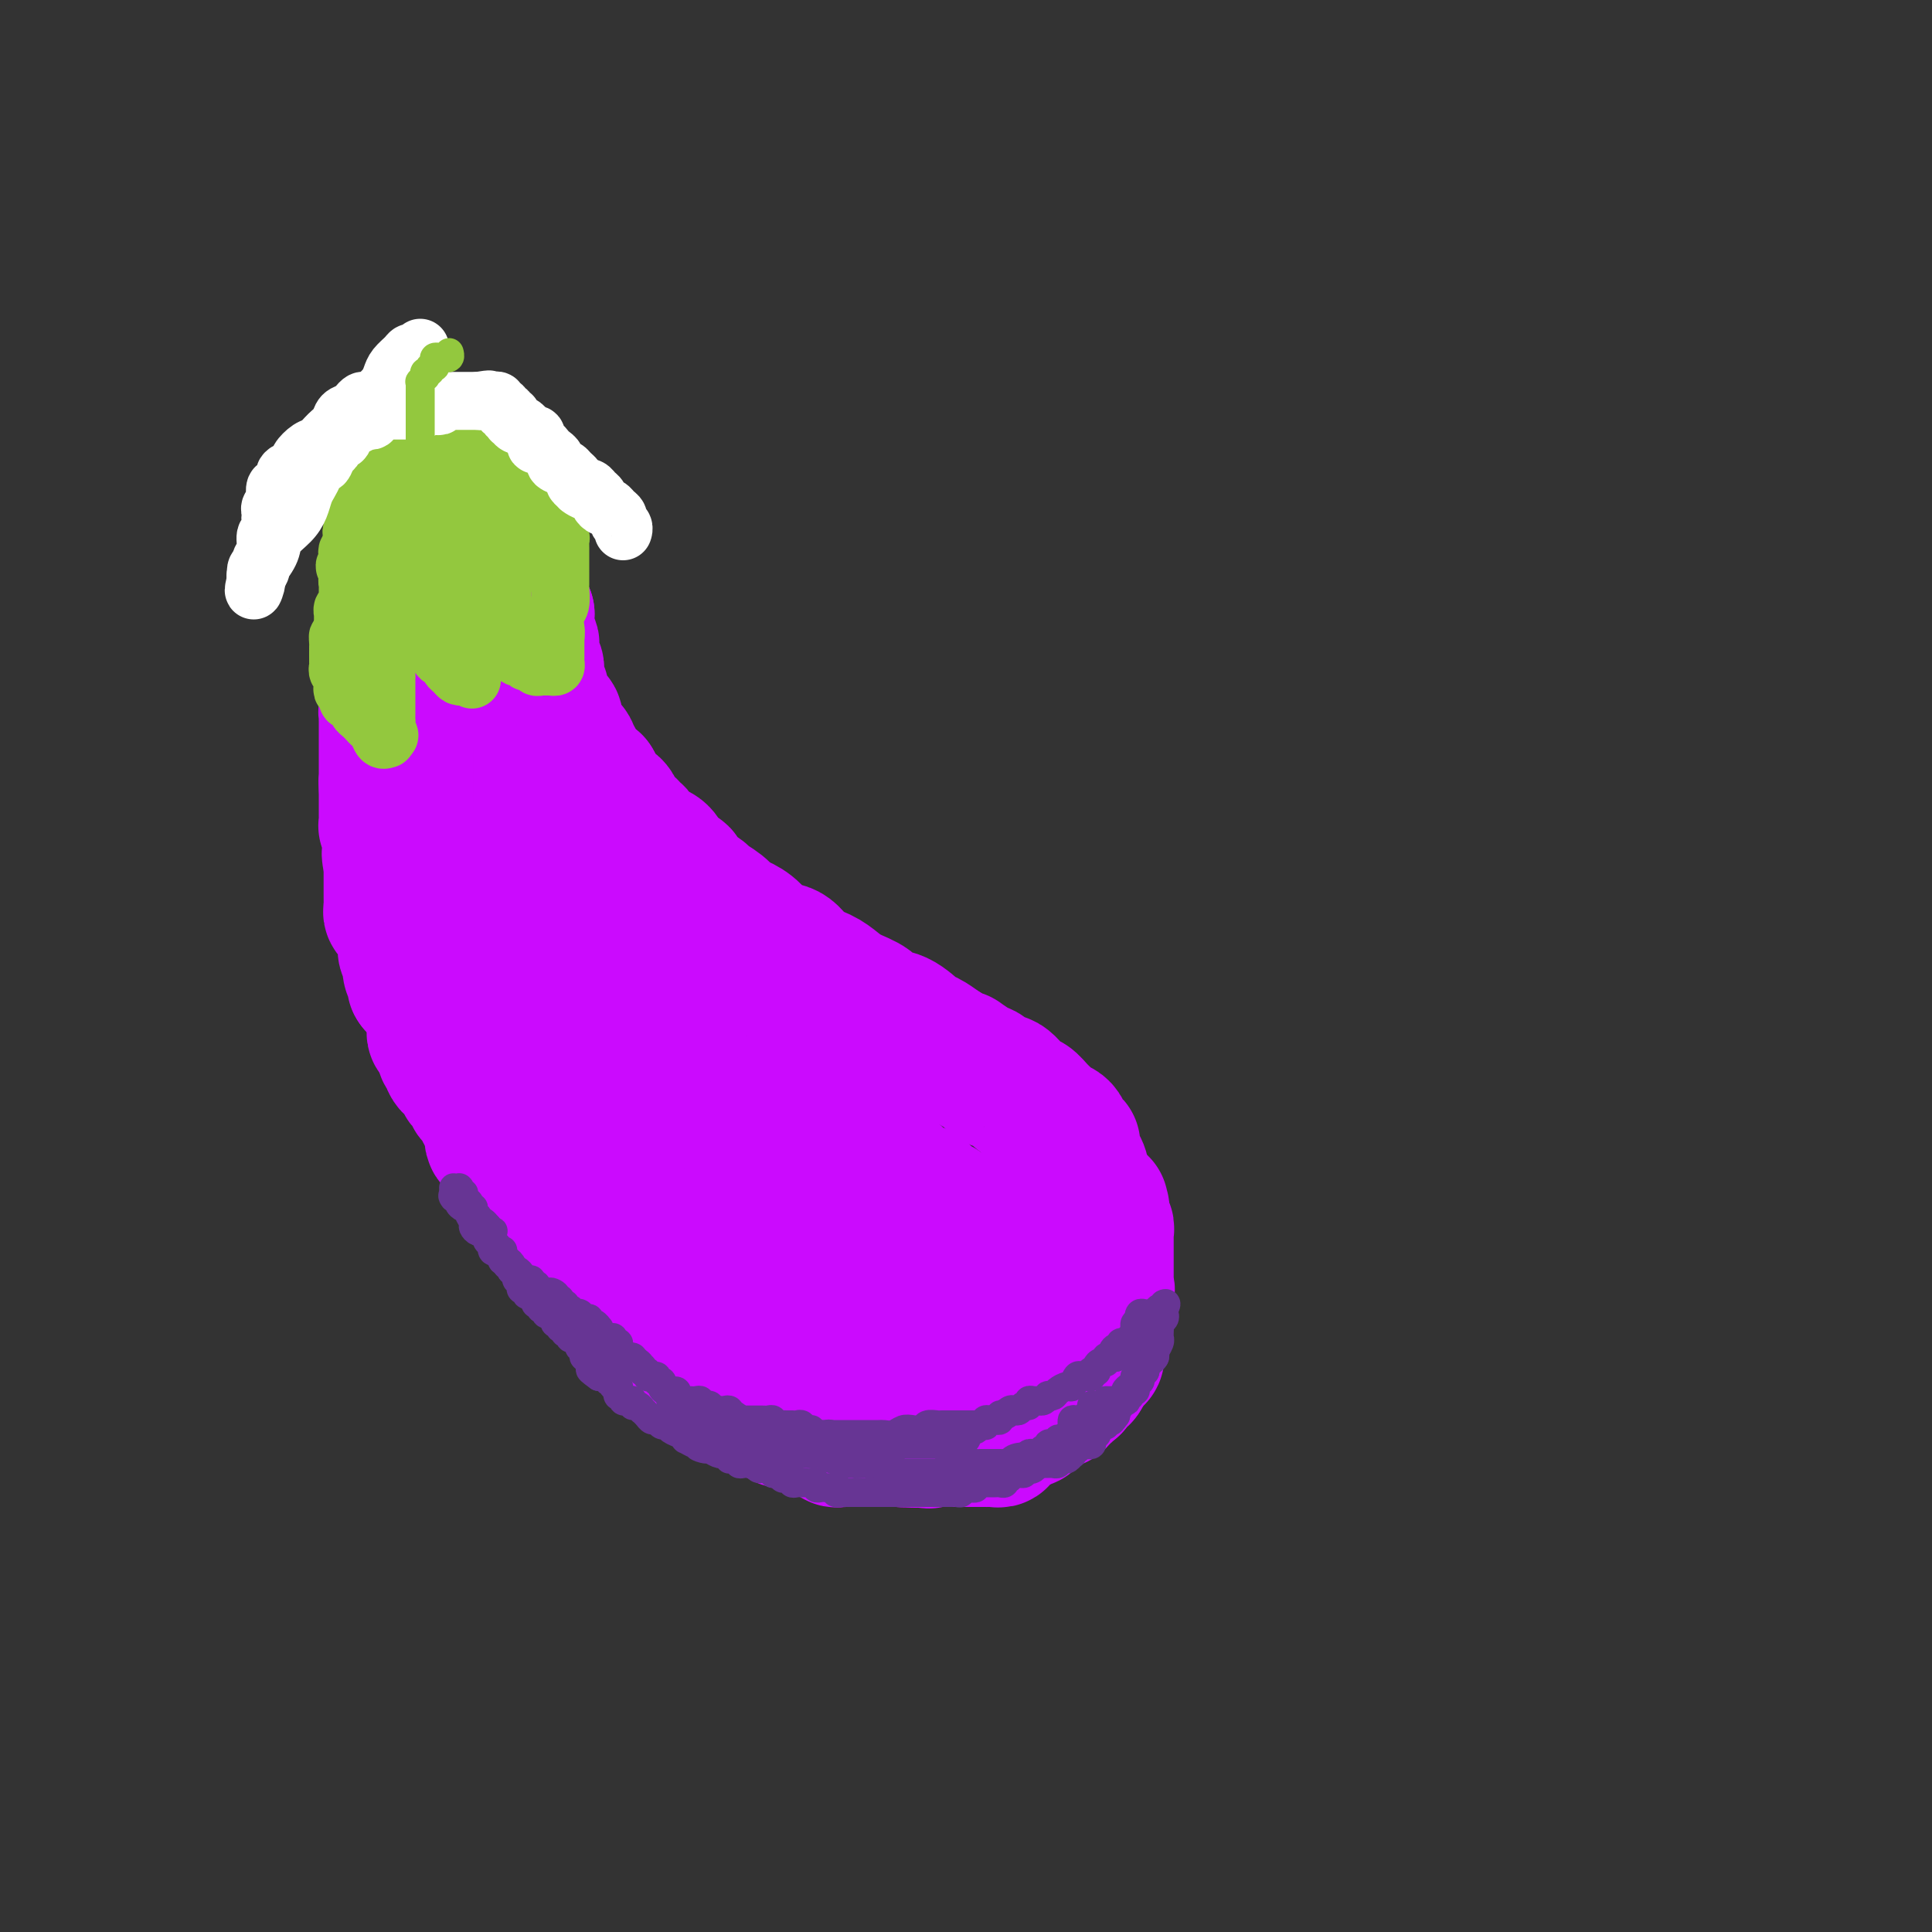 <svg viewBox='0 0 400 400' version='1.1' xmlns='http://www.w3.org/2000/svg' xmlns:xlink='http://www.w3.org/1999/xlink'><rect x="0" y="0" width="400" height="400" fill="#333333" stroke="none"/><g fill='none' stroke='#CB0AFE' stroke-width='28' stroke-linecap='round' stroke-linejoin='round'><path d='M109,127c0.000,0.000 0.100,0.100 0.1,0.1'/><path d='M109.1,127.1c-0.007,0.172 -0.075,0.551 -0.1,0.9c-0.025,0.349 -0.008,0.667 0,1c0.008,0.333 0.006,0.681 0,1c-0.006,0.319 -0.016,0.609 0,1c0.016,0.391 0.057,0.883 0,1c-0.057,0.117 -0.211,-0.141 0,0c0.211,0.141 0.788,0.682 1,1c0.212,0.318 0.061,0.414 0,1c-0.061,0.586 -0.030,1.664 0,2c0.030,0.336 0.061,-0.069 0,0c-0.061,0.069 -0.212,0.611 0,1c0.212,0.389 0.789,0.625 1,1c0.211,0.375 0.057,0.888 0,1c-0.057,0.112 -0.016,-0.177 0,0c0.016,0.177 0.008,0.821 0,1c-0.008,0.179 -0.016,-0.107 0,0c0.016,0.107 0.056,0.606 0,1c-0.056,0.394 -0.208,0.682 0,1c0.208,0.318 0.776,0.667 1,1c0.224,0.333 0.102,0.652 0,1c-0.102,0.348 -0.186,0.726 0,1c0.186,0.274 0.643,0.444 1,1c0.357,0.556 0.615,1.497 1,2c0.385,0.503 0.895,0.569 1,1c0.105,0.431 -0.197,1.229 0,2c0.197,0.771 0.894,1.516 1,2c0.106,0.484 -0.379,0.707 0,1c0.379,0.293 1.622,0.656 2,1c0.378,0.344 -0.110,0.670 0,1c0.110,0.330 0.817,0.666 1,1c0.183,0.334 -0.157,0.668 0,1c0.157,0.332 0.812,0.663 1,1c0.188,0.337 -0.090,0.679 0,1c0.090,0.321 0.550,0.622 1,1c0.450,0.378 0.890,0.832 1,1c0.110,0.168 -0.112,0.048 0,0c0.112,-0.048 0.556,-0.024 1,0'/><path d='M123,162c1.642,2.792 0.247,1.273 0,1c-0.247,-0.273 0.655,0.702 1,1c0.345,0.298 0.134,-0.080 0,0c-0.134,0.080 -0.190,0.617 0,1c0.190,0.383 0.624,0.613 1,1c0.376,0.387 0.692,0.931 1,1c0.308,0.069 0.607,-0.336 1,0c0.393,0.336 0.879,1.414 1,2c0.121,0.586 -0.122,0.681 0,1c0.122,0.319 0.609,0.863 1,1c0.391,0.137 0.685,-0.131 1,0c0.315,0.131 0.651,0.663 1,1c0.349,0.337 0.712,0.479 1,1c0.288,0.521 0.501,1.420 1,2c0.499,0.580 1.283,0.841 2,1c0.717,0.159 1.366,0.218 2,1c0.634,0.782 1.253,2.289 2,3c0.747,0.711 1.621,0.627 2,1c0.379,0.373 0.262,1.203 1,2c0.738,0.797 2.332,1.561 3,2c0.668,0.439 0.409,0.553 1,1c0.591,0.447 2.033,1.227 3,2c0.967,0.773 1.459,1.539 2,2c0.541,0.461 1.130,0.617 2,1c0.870,0.383 2.021,0.995 3,2c0.979,1.005 1.784,2.405 3,3c1.216,0.595 2.841,0.386 4,1c1.159,0.614 1.851,2.051 3,3c1.149,0.949 2.753,1.410 4,2c1.247,0.590 2.135,1.308 3,2c0.865,0.692 1.706,1.359 3,2c1.294,0.641 3.042,1.256 4,2c0.958,0.744 1.127,1.616 2,2c0.873,0.384 2.451,0.278 4,1c1.549,0.722 3.071,2.271 4,3c0.929,0.729 1.265,0.637 2,1c0.735,0.363 1.867,1.182 3,2'/><path d='M195,217c7.556,4.515 4.446,2.303 4,2c-0.446,-0.303 1.771,1.303 3,2c1.229,0.697 1.470,0.487 2,1c0.530,0.513 1.349,1.751 2,2c0.651,0.249 1.134,-0.491 2,0c0.866,0.491 2.115,2.212 3,3c0.885,0.788 1.407,0.643 2,1c0.593,0.357 1.258,1.217 2,2c0.742,0.783 1.562,1.488 2,2c0.438,0.512 0.496,0.831 1,1c0.504,0.169 1.455,0.186 2,1c0.545,0.814 0.685,2.423 1,3c0.315,0.577 0.806,0.122 1,0c0.194,-0.122 0.090,0.090 0,1c-0.090,0.910 -0.165,2.519 0,3c0.165,0.481 0.570,-0.166 1,0c0.430,0.166 0.886,1.146 1,2c0.114,0.854 -0.113,1.584 0,2c0.113,0.416 0.566,0.520 1,1c0.434,0.480 0.848,1.335 1,2c0.152,0.665 0.041,1.138 0,2c-0.041,0.862 -0.011,2.113 0,3c0.011,0.887 0.003,1.411 0,2c-0.003,0.589 -0.001,1.243 0,2c0.001,0.757 0.000,1.616 0,2c-0.000,0.384 -0.000,0.292 0,1c0.000,0.708 0.000,2.216 0,3c-0.000,0.784 -0.000,0.844 0,1c0.000,0.156 0.000,0.409 0,1c-0.000,0.591 -0.000,1.519 0,2c0.000,0.481 0.000,0.514 0,1c-0.000,0.486 -0.000,1.424 0,2c0.000,0.576 0.000,0.789 0,1c-0.000,0.211 -0.000,0.421 0,1c0.000,0.579 0.000,1.526 0,2c-0.000,0.474 -0.000,0.474 0,1c0.000,0.526 0.000,1.579 0,2c-0.000,0.421 -0.000,0.211 0,0'/><path d='M226,277c0.061,4.300 0.214,1.548 0,1c-0.214,-0.548 -0.793,1.106 -1,2c-0.207,0.894 -0.041,1.027 0,1c0.041,-0.027 -0.042,-0.215 0,0c0.042,0.215 0.208,0.832 0,1c-0.208,0.168 -0.792,-0.112 -1,0c-0.208,0.112 -0.042,0.617 0,1c0.042,0.383 -0.040,0.642 0,1c0.040,0.358 0.203,0.813 0,1c-0.203,0.187 -0.773,0.107 -1,0c-0.227,-0.107 -0.113,-0.239 0,0c0.113,0.239 0.224,0.849 0,1c-0.224,0.151 -0.782,-0.157 -1,0c-0.218,0.157 -0.096,0.778 0,1c0.096,0.222 0.166,0.045 0,0c-0.166,-0.045 -0.570,0.041 -1,0c-0.430,-0.041 -0.888,-0.208 -1,0c-0.112,0.208 0.121,0.790 0,1c-0.121,0.210 -0.598,0.046 -1,0c-0.402,-0.046 -0.729,0.025 -1,0c-0.271,-0.025 -0.484,-0.147 -1,0c-0.516,0.147 -1.334,0.563 -2,1c-0.666,0.437 -1.178,0.896 -2,1c-0.822,0.104 -1.953,-0.145 -3,0c-1.047,0.145 -2.009,0.684 -3,1c-0.991,0.316 -2.010,0.408 -3,1c-0.990,0.592 -1.952,1.683 -3,2c-1.048,0.317 -2.181,-0.139 -3,0c-0.819,0.139 -1.323,0.872 -2,1c-0.677,0.128 -1.529,-0.350 -2,0c-0.471,0.350 -0.563,1.529 -1,2c-0.437,0.471 -1.218,0.236 -2,0'/><path d='M191,297c-4.902,1.641 -1.159,0.244 0,0c1.159,-0.244 -0.268,0.667 -1,1c-0.732,0.333 -0.769,0.089 -1,0c-0.231,-0.089 -0.656,-0.024 -1,0c-0.344,0.024 -0.607,0.006 -1,0c-0.393,-0.006 -0.917,-0.002 -1,0c-0.083,0.002 0.276,0.000 0,0c-0.276,-0.000 -1.187,-0.000 -2,0c-0.813,0.000 -1.527,0.000 -2,0c-0.473,-0.000 -0.705,-0.000 -1,0c-0.295,0.000 -0.653,0.000 -1,0c-0.347,-0.000 -0.685,-0.000 -1,0c-0.315,0.000 -0.609,0.000 -1,0c-0.391,-0.000 -0.878,-0.000 -1,0c-0.122,0.000 0.121,0.001 0,0c-0.121,-0.001 -0.607,-0.004 -1,0c-0.393,0.004 -0.692,0.016 -1,0c-0.308,-0.016 -0.626,-0.061 -1,0c-0.374,0.061 -0.806,0.226 -1,0c-0.194,-0.226 -0.150,-0.844 0,-1c0.150,-0.156 0.405,0.151 0,0c-0.405,-0.151 -1.470,-0.759 -2,-1c-0.530,-0.241 -0.523,-0.116 -1,0c-0.477,0.116 -1.436,0.224 -2,0c-0.564,-0.224 -0.733,-0.778 -1,-1c-0.267,-0.222 -0.634,-0.111 -1,0'/><path d='M166,295c-4.273,-0.531 -2.455,-0.859 -2,-1c0.455,-0.141 -0.451,-0.094 -1,0c-0.549,0.094 -0.739,0.237 -1,0c-0.261,-0.237 -0.591,-0.852 -1,-1c-0.409,-0.148 -0.897,0.171 -1,0c-0.103,-0.171 0.180,-0.831 0,-1c-0.180,-0.169 -0.823,0.152 -1,0c-0.177,-0.152 0.111,-0.776 0,-1c-0.111,-0.224 -0.622,-0.046 -1,0c-0.378,0.046 -0.622,-0.039 -1,0c-0.378,0.039 -0.888,0.203 -1,0c-0.112,-0.203 0.176,-0.771 0,-1c-0.176,-0.229 -0.817,-0.118 -1,0c-0.183,0.118 0.090,0.243 0,0c-0.090,-0.243 -0.545,-0.854 -1,-1c-0.455,-0.146 -0.910,0.172 -1,0c-0.090,-0.172 0.187,-0.833 0,-1c-0.187,-0.167 -0.837,0.162 -1,0c-0.163,-0.162 0.162,-0.814 0,-1c-0.162,-0.186 -0.812,0.093 -1,0c-0.188,-0.093 0.087,-0.560 0,-1c-0.087,-0.440 -0.535,-0.854 -1,-1c-0.465,-0.146 -0.947,-0.023 -1,0c-0.053,0.023 0.323,-0.054 0,0c-0.323,0.054 -1.343,0.240 -2,0c-0.657,-0.240 -0.949,-0.905 -1,-1c-0.051,-0.095 0.141,0.381 0,0c-0.141,-0.381 -0.615,-1.619 -1,-2c-0.385,-0.381 -0.680,0.094 -1,0c-0.320,-0.094 -0.663,-0.756 -1,-1c-0.337,-0.244 -0.668,-0.070 -1,0c-0.332,0.070 -0.666,0.035 -1,0'/><path d='M141,281c-4.107,-2.122 -1.875,-0.428 -1,0c0.875,0.428 0.393,-0.411 0,-1c-0.393,-0.589 -0.698,-0.929 -1,-1c-0.302,-0.071 -0.601,0.126 -1,0c-0.399,-0.126 -0.898,-0.574 -1,-1c-0.102,-0.426 0.193,-0.831 0,-1c-0.193,-0.169 -0.875,-0.101 -1,0c-0.125,0.101 0.307,0.236 0,0c-0.307,-0.236 -1.353,-0.842 -2,-1c-0.647,-0.158 -0.896,0.133 -1,0c-0.104,-0.133 -0.062,-0.691 0,-1c0.062,-0.309 0.144,-0.371 0,-1c-0.144,-0.629 -0.514,-1.826 -1,-2c-0.486,-0.174 -1.090,0.673 -2,0c-0.910,-0.673 -2.128,-2.867 -3,-4c-0.872,-1.133 -1.400,-1.206 -2,-2c-0.600,-0.794 -1.273,-2.309 -2,-3c-0.727,-0.691 -1.508,-0.558 -2,-1c-0.492,-0.442 -0.695,-1.461 -1,-2c-0.305,-0.539 -0.710,-0.599 -1,-1c-0.290,-0.401 -0.463,-1.142 -1,-2c-0.537,-0.858 -1.437,-1.834 -2,-2c-0.563,-0.166 -0.787,0.476 -1,0c-0.213,-0.476 -0.414,-2.071 -1,-3c-0.586,-0.929 -1.558,-1.193 -2,-2c-0.442,-0.807 -0.356,-2.156 -1,-3c-0.644,-0.844 -2.019,-1.183 -3,-2c-0.981,-0.817 -1.568,-2.113 -2,-3c-0.432,-0.887 -0.708,-1.365 -1,-2c-0.292,-0.635 -0.600,-1.426 -1,-2c-0.400,-0.574 -0.892,-0.931 -1,-1c-0.108,-0.069 0.167,0.151 0,0c-0.167,-0.151 -0.776,-0.673 -1,-1c-0.224,-0.327 -0.063,-0.458 0,-1c0.063,-0.542 0.027,-1.496 0,-2c-0.027,-0.504 -0.046,-0.559 0,-1c0.046,-0.441 0.156,-1.269 0,-2c-0.156,-0.731 -0.578,-1.366 -1,-2'/><path d='M101,228c-1.022,-2.744 -0.078,-1.102 0,-1c0.078,0.102 -0.711,-1.334 -1,-2c-0.289,-0.666 -0.077,-0.562 0,-1c0.077,-0.438 0.021,-1.417 0,-2c-0.021,-0.583 -0.006,-0.770 0,-1c0.006,-0.230 0.001,-0.504 0,-1c-0.001,-0.496 -0.000,-1.215 0,-2c0.000,-0.785 0.000,-1.636 0,-2c-0.000,-0.364 -0.000,-0.242 0,-1c0.000,-0.758 0.000,-2.395 0,-3c-0.000,-0.605 -0.000,-0.177 0,-1c0.000,-0.823 0.000,-2.897 0,-4c-0.000,-1.103 -0.000,-1.236 0,-2c0.000,-0.764 0.000,-2.159 0,-3c-0.000,-0.841 -0.000,-1.128 0,-2c0.000,-0.872 0.000,-2.328 0,-3c-0.000,-0.672 -0.000,-0.561 0,-1c0.000,-0.439 0.000,-1.427 0,-2c-0.000,-0.573 -0.000,-0.732 0,-1c0.000,-0.268 0.000,-0.645 0,-1c-0.000,-0.355 -0.000,-0.686 0,-1c0.000,-0.314 0.000,-0.609 0,-1c-0.000,-0.391 -0.000,-0.878 0,-1c0.000,-0.122 0.001,0.122 0,0c-0.001,-0.122 -0.004,-0.611 0,-1c0.004,-0.389 0.015,-0.678 0,-1c-0.015,-0.322 -0.057,-0.678 0,-1c0.057,-0.322 0.211,-0.611 0,-1c-0.211,-0.389 -0.789,-0.877 -1,-1c-0.211,-0.123 -0.057,0.121 0,0c0.057,-0.121 0.015,-0.606 0,-1c-0.015,-0.394 -0.004,-0.697 0,-1c0.004,-0.303 0.001,-0.607 0,-1c-0.001,-0.393 -0.000,-0.875 0,-1c0.000,-0.125 0.000,0.107 0,0c-0.000,-0.107 -0.000,-0.554 0,-1'/><path d='M99,179c-0.536,-7.758 -0.875,-2.652 -1,-1c-0.125,1.652 -0.037,-0.149 0,-1c0.037,-0.851 0.024,-0.752 0,-1c-0.024,-0.248 -0.059,-0.845 0,-1c0.059,-0.155 0.213,0.131 0,0c-0.213,-0.131 -0.793,-0.678 -1,-1c-0.207,-0.322 -0.042,-0.419 0,-1c0.042,-0.581 -0.040,-1.646 0,-2c0.040,-0.354 0.203,0.005 0,0c-0.203,-0.005 -0.773,-0.372 -1,-1c-0.227,-0.628 -0.112,-1.515 0,-2c0.112,-0.485 0.222,-0.567 0,-1c-0.222,-0.433 -0.776,-1.219 -1,-2c-0.224,-0.781 -0.116,-1.559 0,-2c0.116,-0.441 0.241,-0.545 0,-1c-0.241,-0.455 -0.849,-1.262 -1,-2c-0.151,-0.738 0.156,-1.406 0,-2c-0.156,-0.594 -0.774,-1.114 -1,-2c-0.226,-0.886 -0.061,-2.138 0,-3c0.061,-0.862 0.016,-1.334 0,-2c-0.016,-0.666 -0.004,-1.525 0,-2c0.004,-0.475 0.001,-0.565 0,-1c-0.001,-0.435 -0.000,-1.215 0,-2c0.000,-0.785 0.000,-1.576 0,-2c-0.000,-0.424 -0.000,-0.481 0,-1c0.000,-0.519 0.000,-1.501 0,-2c-0.000,-0.499 -0.000,-0.515 0,-1c0.000,-0.485 0.000,-1.439 0,-2c-0.000,-0.561 -0.000,-0.728 0,-1c0.000,-0.272 0.000,-0.647 0,-1c-0.000,-0.353 -0.000,-0.682 0,-1c0.000,-0.318 0.000,-0.624 0,-1c-0.000,-0.376 -0.000,-0.822 0,-1c0.000,-0.178 0.000,-0.089 0,0'/><path d='M93,133c0.048,-3.378 0.166,-0.324 0,1c-0.166,1.324 -0.618,0.919 -1,1c-0.382,0.081 -0.695,0.649 -1,1c-0.305,0.351 -0.604,0.486 -1,1c-0.396,0.514 -0.891,1.409 -1,2c-0.109,0.591 0.167,0.880 0,1c-0.167,0.120 -0.776,0.073 -1,0c-0.224,-0.073 -0.063,-0.171 0,0c0.063,0.171 0.027,0.609 0,1c-0.027,0.391 -0.045,0.733 0,1c0.045,0.267 0.151,0.458 0,1c-0.151,0.542 -0.561,1.436 -1,2c-0.439,0.564 -0.906,0.799 -1,1c-0.094,0.201 0.185,0.369 0,1c-0.185,0.631 -0.834,1.726 -1,2c-0.166,0.274 0.152,-0.274 0,0c-0.152,0.274 -0.773,1.369 -1,2c-0.227,0.631 -0.061,0.799 0,1c0.061,0.201 0.016,0.436 0,1c-0.016,0.564 -0.004,1.457 0,2c0.004,0.543 0.001,0.737 0,1c-0.001,0.263 -0.000,0.595 0,1c0.000,0.405 0.000,0.882 0,1c-0.000,0.118 -0.000,-0.122 0,0c0.000,0.122 0.000,0.606 0,1c-0.000,0.394 -0.000,0.697 0,1c0.000,0.303 0.000,0.606 0,1c-0.000,0.394 -0.000,0.879 0,1c0.000,0.121 0.000,-0.122 0,0c-0.000,0.122 -0.000,0.610 0,1c0.000,0.390 0.000,0.682 0,1c-0.000,0.318 -0.000,0.663 0,1c0.000,0.337 0.000,0.668 0,1c-0.000,0.332 -0.000,0.666 0,1'/><path d='M84,167c0.000,2.273 0.000,0.454 0,0c-0.000,-0.454 -0.001,0.456 0,1c0.001,0.544 0.004,0.723 0,1c-0.004,0.277 -0.015,0.652 0,1c0.015,0.348 0.055,0.670 0,1c-0.055,0.330 -0.207,0.668 0,1c0.207,0.332 0.773,0.656 1,1c0.227,0.344 0.116,0.707 0,1c-0.116,0.293 -0.238,0.516 0,1c0.238,0.484 0.834,1.229 1,2c0.166,0.771 -0.099,1.568 0,2c0.099,0.432 0.563,0.500 1,1c0.437,0.500 0.848,1.433 1,2c0.152,0.567 0.044,0.769 0,1c-0.044,0.231 -0.026,0.491 0,1c0.026,0.509 0.058,1.268 0,2c-0.058,0.732 -0.208,1.439 0,2c0.208,0.561 0.773,0.978 1,1c0.227,0.022 0.118,-0.349 0,0c-0.118,0.349 -0.243,1.419 0,2c0.243,0.581 0.854,0.671 1,1c0.146,0.329 -0.172,0.895 0,1c0.172,0.105 0.834,-0.252 1,0c0.166,0.252 -0.166,1.113 0,2c0.166,0.887 0.828,1.801 1,2c0.172,0.199 -0.147,-0.316 0,0c0.147,0.316 0.761,1.463 1,2c0.239,0.537 0.102,0.462 0,1c-0.102,0.538 -0.168,1.687 0,2c0.168,0.313 0.569,-0.212 1,0c0.431,0.212 0.890,1.161 1,2c0.110,0.839 -0.129,1.569 0,2c0.129,0.431 0.626,0.563 1,1c0.374,0.437 0.626,1.179 1,2c0.374,0.821 0.870,1.721 1,2c0.130,0.279 -0.106,-0.063 0,0c0.106,0.063 0.553,0.532 1,1'/><path d='M99,212c0.825,1.657 -0.112,0.800 0,1c0.112,0.200 1.273,1.458 2,2c0.727,0.542 1.021,0.368 1,1c-0.021,0.632 -0.356,2.070 0,3c0.356,0.930 1.404,1.351 2,2c0.596,0.649 0.741,1.524 1,2c0.259,0.476 0.633,0.551 1,1c0.367,0.449 0.727,1.270 1,2c0.273,0.730 0.459,1.370 1,2c0.541,0.630 1.439,1.252 2,2c0.561,0.748 0.787,1.622 1,2c0.213,0.378 0.414,0.258 1,1c0.586,0.742 1.556,2.344 2,3c0.444,0.656 0.360,0.365 1,1c0.640,0.635 2.002,2.198 3,3c0.998,0.802 1.633,0.845 2,1c0.367,0.155 0.468,0.422 1,1c0.532,0.578 1.497,1.468 2,2c0.503,0.532 0.543,0.706 1,1c0.457,0.294 1.329,0.709 2,1c0.671,0.291 1.139,0.459 2,1c0.861,0.541 2.114,1.454 3,2c0.886,0.546 1.407,0.724 2,1c0.593,0.276 1.260,0.651 2,1c0.740,0.349 1.553,0.671 2,1c0.447,0.329 0.527,0.664 1,1c0.473,0.336 1.338,0.672 2,1c0.662,0.328 1.121,0.646 2,1c0.879,0.354 2.180,0.743 3,1c0.820,0.257 1.160,0.383 2,1c0.840,0.617 2.178,1.724 3,2c0.822,0.276 1.126,-0.278 2,0c0.874,0.278 2.316,1.387 3,2c0.684,0.613 0.609,0.731 1,1c0.391,0.269 1.249,0.691 2,1c0.751,0.309 1.394,0.506 2,1c0.606,0.494 1.173,1.284 2,2c0.827,0.716 1.913,1.358 3,2'/><path d='M165,268c7.389,4.206 2.361,0.719 1,0c-1.361,-0.719 0.944,1.328 2,2c1.056,0.672 0.861,-0.030 1,0c0.139,0.030 0.610,0.793 1,1c0.390,0.207 0.699,-0.142 1,0c0.301,0.142 0.595,0.774 1,1c0.405,0.226 0.920,0.047 1,0c0.080,-0.047 -0.277,0.039 0,0c0.277,-0.039 1.188,-0.203 2,0c0.812,0.203 1.527,0.772 2,1c0.473,0.228 0.705,0.114 1,0c0.295,-0.114 0.652,-0.227 1,0c0.348,0.227 0.685,0.793 1,1c0.315,0.207 0.608,0.056 1,0c0.392,-0.056 0.883,-0.015 1,0c0.117,0.015 -0.141,0.004 0,0c0.141,-0.004 0.681,-0.001 1,0c0.319,0.001 0.418,0.000 1,0c0.582,-0.000 1.647,-0.000 2,0c0.353,0.000 -0.007,0.001 0,0c0.007,-0.001 0.380,-0.003 1,0c0.620,0.003 1.486,0.011 2,0c0.514,-0.011 0.677,-0.041 1,0c0.323,0.041 0.807,0.155 1,0c0.193,-0.155 0.094,-0.577 0,-1c-0.094,-0.423 -0.184,-0.845 0,-1c0.184,-0.155 0.641,-0.042 1,0c0.359,0.042 0.618,0.012 1,0c0.382,-0.012 0.886,-0.007 1,0c0.114,0.007 -0.162,0.017 0,0c0.162,-0.017 0.761,-0.060 1,0c0.239,0.060 0.116,0.223 0,0c-0.116,-0.223 -0.227,-0.833 0,-1c0.227,-0.167 0.792,0.109 1,0c0.208,-0.109 0.059,-0.603 0,-1c-0.059,-0.397 -0.030,-0.699 0,-1'/><path d='M196,269c1.089,-0.790 0.813,-0.264 1,0c0.187,0.264 0.839,0.268 1,0c0.161,-0.268 -0.167,-0.807 0,-1c0.167,-0.193 0.829,-0.041 1,0c0.171,0.041 -0.151,-0.031 0,0c0.151,0.031 0.773,0.163 1,0c0.227,-0.163 0.060,-0.622 0,-1c-0.060,-0.378 -0.012,-0.676 0,-1c0.012,-0.324 -0.011,-0.674 0,-1c0.011,-0.326 0.054,-0.627 0,-1c-0.054,-0.373 -0.207,-0.817 0,-1c0.207,-0.183 0.773,-0.105 1,0c0.227,0.105 0.113,0.235 0,0c-0.113,-0.235 -0.226,-0.837 0,-1c0.226,-0.163 0.793,0.111 1,0c0.207,-0.111 0.056,-0.607 0,-1c-0.056,-0.393 -0.016,-0.684 0,-1c0.016,-0.316 0.008,-0.658 0,-1'/><path d='M202,259c0.912,-1.483 0.193,-0.190 0,0c-0.193,0.190 0.141,-0.723 0,-1c-0.141,-0.277 -0.756,0.084 -1,0c-0.244,-0.084 -0.117,-0.611 0,-1c0.117,-0.389 0.223,-0.639 0,-1c-0.223,-0.361 -0.777,-0.832 -1,-1c-0.223,-0.168 -0.115,-0.034 0,0c0.115,0.034 0.238,-0.033 0,0c-0.238,0.033 -0.837,0.167 -1,0c-0.163,-0.167 0.110,-0.636 0,-1c-0.110,-0.364 -0.602,-0.622 -1,-1c-0.398,-0.378 -0.700,-0.875 -1,-1c-0.300,-0.125 -0.596,0.121 -1,0c-0.404,-0.121 -0.916,-0.610 -1,-1c-0.084,-0.390 0.259,-0.682 0,-1c-0.259,-0.318 -1.120,-0.663 -2,-1c-0.880,-0.337 -1.780,-0.668 -2,-1c-0.220,-0.332 0.239,-0.666 0,-1c-0.239,-0.334 -1.177,-0.666 -2,-1c-0.823,-0.334 -1.530,-0.668 -2,-1c-0.470,-0.332 -0.704,-0.661 -1,-1c-0.296,-0.339 -0.656,-0.686 -1,-1c-0.344,-0.314 -0.673,-0.595 -1,-1c-0.327,-0.405 -0.651,-0.936 -1,-1c-0.349,-0.064 -0.723,0.337 -1,0c-0.277,-0.337 -0.457,-1.414 -1,-2c-0.543,-0.586 -1.450,-0.682 -2,-1c-0.550,-0.318 -0.744,-0.859 -1,-1c-0.256,-0.141 -0.575,0.116 -1,0c-0.425,-0.116 -0.955,-0.606 -1,-1c-0.045,-0.394 0.395,-0.693 0,-1c-0.395,-0.307 -1.624,-0.621 -2,-1c-0.376,-0.379 0.103,-0.823 0,-1c-0.103,-0.177 -0.786,-0.088 -1,0c-0.214,0.088 0.042,0.176 0,0c-0.042,-0.176 -0.382,-0.614 -1,-1c-0.618,-0.386 -1.512,-0.719 -2,-1c-0.488,-0.281 -0.568,-0.509 -1,-1c-0.432,-0.491 -1.216,-1.246 -2,-2'/><path d='M167,228c-6.066,-4.765 -3.731,-1.178 -3,0c0.731,1.178 -0.142,-0.055 -1,-1c-0.858,-0.945 -1.703,-1.603 -3,-2c-1.297,-0.397 -3.048,-0.534 -4,-1c-0.952,-0.466 -1.105,-1.260 -2,-2c-0.895,-0.740 -2.533,-1.424 -4,-2c-1.467,-0.576 -2.763,-1.042 -4,-2c-1.237,-0.958 -2.414,-2.407 -4,-3c-1.586,-0.593 -3.582,-0.330 -5,-1c-1.418,-0.670 -2.260,-2.275 -3,-3c-0.740,-0.725 -1.379,-0.572 -2,-1c-0.621,-0.428 -1.223,-1.439 -2,-2c-0.777,-0.561 -1.727,-0.674 -2,-1c-0.273,-0.326 0.133,-0.865 0,-1c-0.133,-0.135 -0.806,0.133 -1,0c-0.194,-0.133 0.089,-0.668 0,-1c-0.089,-0.332 -0.550,-0.461 -1,-1c-0.450,-0.539 -0.890,-1.487 -1,-2c-0.110,-0.513 0.110,-0.589 0,-1c-0.110,-0.411 -0.551,-1.157 -1,-2c-0.449,-0.843 -0.908,-1.784 -1,-2c-0.092,-0.216 0.182,0.293 0,0c-0.182,-0.293 -0.819,-1.388 -1,-2c-0.181,-0.612 0.095,-0.742 0,-1c-0.095,-0.258 -0.561,-0.646 -1,-1c-0.439,-0.354 -0.852,-0.675 -1,-1c-0.148,-0.325 -0.032,-0.654 0,-1c0.032,-0.346 -0.020,-0.709 0,-1c0.020,-0.291 0.111,-0.511 0,-1c-0.111,-0.489 -0.426,-1.248 -1,-2c-0.574,-0.752 -1.408,-1.497 -2,-2c-0.592,-0.503 -0.942,-0.764 -1,-1c-0.058,-0.236 0.177,-0.448 0,-1c-0.177,-0.552 -0.765,-1.443 -1,-2c-0.235,-0.557 -0.118,-0.778 0,-1'/><path d='M115,180c-2.551,-4.374 -1.429,-1.308 -1,0c0.429,1.308 0.163,0.859 0,1c-0.163,0.141 -0.225,0.873 0,2c0.225,1.127 0.735,2.651 1,4c0.265,1.349 0.283,2.524 1,4c0.717,1.476 2.133,3.253 3,5c0.867,1.747 1.186,3.464 2,5c0.814,1.536 2.124,2.891 3,4c0.876,1.109 1.318,1.973 2,3c0.682,1.027 1.605,2.215 2,3c0.395,0.785 0.262,1.165 1,2c0.738,0.835 2.345,2.125 3,3c0.655,0.875 0.357,1.335 1,2c0.643,0.665 2.228,1.535 3,2c0.772,0.465 0.732,0.524 1,1c0.268,0.476 0.845,1.370 1,2c0.155,0.630 -0.113,0.995 0,1c0.113,0.005 0.607,-0.351 1,0c0.393,0.351 0.687,1.407 1,2c0.313,0.593 0.646,0.722 1,1c0.354,0.278 0.728,0.704 1,1c0.272,0.296 0.440,0.461 1,1c0.560,0.539 1.511,1.453 2,2c0.489,0.547 0.515,0.727 1,1c0.485,0.273 1.429,0.640 2,1c0.571,0.360 0.769,0.712 1,1c0.231,0.288 0.495,0.511 1,1c0.505,0.489 1.253,1.245 2,2'/><path d='M152,237c5.396,5.944 3.385,2.804 3,2c-0.385,-0.804 0.855,0.729 2,2c1.145,1.271 2.194,2.281 3,3c0.806,0.719 1.368,1.148 2,2c0.632,0.852 1.335,2.126 2,3c0.665,0.874 1.291,1.349 2,2c0.709,0.651 1.500,1.480 2,2c0.500,0.520 0.707,0.732 1,1c0.293,0.268 0.671,0.593 1,1c0.329,0.407 0.609,0.898 1,1c0.391,0.102 0.892,-0.184 1,0c0.108,0.184 -0.178,0.838 0,1c0.178,0.162 0.821,-0.167 1,0c0.179,0.167 -0.106,0.830 0,1c0.106,0.170 0.602,-0.152 1,0c0.398,0.152 0.698,0.777 1,1c0.302,0.223 0.606,0.045 1,0c0.394,-0.045 0.879,0.044 1,0c0.121,-0.044 -0.123,-0.222 0,0c0.123,0.222 0.611,0.844 1,1c0.389,0.156 0.679,-0.156 1,0c0.321,0.156 0.673,0.778 1,1c0.327,0.222 0.627,0.044 1,0c0.373,-0.044 0.817,0.044 1,0c0.183,-0.044 0.104,-0.222 0,0c-0.104,0.222 -0.234,0.844 0,1c0.234,0.156 0.834,-0.154 1,0c0.166,0.154 -0.100,0.773 0,1c0.100,0.227 0.565,0.061 1,0c0.435,-0.061 0.838,-0.017 1,0c0.162,0.017 0.081,0.009 0,0'/><path d='M185,263c2.236,0.879 1.327,0.077 1,0c-0.327,-0.077 -0.072,0.571 0,1c0.072,0.429 -0.040,0.640 0,1c0.040,0.360 0.233,0.869 0,1c-0.233,0.131 -0.893,-0.116 -1,0c-0.107,0.116 0.337,0.595 0,1c-0.337,0.405 -1.457,0.735 -2,1c-0.543,0.265 -0.510,0.466 -1,1c-0.490,0.534 -1.503,1.401 -2,2c-0.497,0.599 -0.477,0.930 -1,1c-0.523,0.070 -1.589,-0.122 -2,0c-0.411,0.122 -0.166,0.557 0,1c0.166,0.443 0.252,0.893 0,1c-0.252,0.107 -0.842,-0.129 -1,0c-0.158,0.129 0.115,0.623 0,1c-0.115,0.377 -0.618,0.637 -1,1c-0.382,0.363 -0.641,0.828 -1,1c-0.359,0.172 -0.817,0.049 -1,0c-0.183,-0.049 -0.092,-0.025 0,0'/><path d='M173,277c-1.946,1.885 -0.311,1.098 0,1c0.311,-0.098 -0.701,0.495 -1,1c-0.299,0.505 0.116,0.923 0,1c-0.116,0.077 -0.763,-0.187 -1,0c-0.237,0.187 -0.063,0.823 0,1c0.063,0.177 0.016,-0.106 0,0c-0.016,0.106 -0.000,0.602 0,1c0.000,0.398 -0.015,0.699 0,1c0.015,0.301 0.060,0.602 0,1c-0.060,0.398 -0.226,0.894 0,1c0.226,0.106 0.844,-0.178 1,0c0.156,0.178 -0.152,0.818 0,1c0.152,0.182 0.763,-0.096 1,0c0.237,0.096 0.101,0.565 0,1c-0.101,0.435 -0.168,0.838 0,1c0.168,0.162 0.571,0.085 1,0c0.429,-0.085 0.885,-0.176 1,0c0.115,0.176 -0.109,0.621 0,1c0.109,0.379 0.551,0.693 1,1c0.449,0.307 0.904,0.608 1,1c0.096,0.392 -0.167,0.876 0,1c0.167,0.124 0.763,-0.110 1,0c0.237,0.110 0.115,0.566 0,1c-0.115,0.434 -0.223,0.848 0,1c0.223,0.152 0.778,0.044 1,0c0.222,-0.044 0.111,-0.022 0,0'/><path d='M179,294c1.321,1.177 1.125,0.118 1,0c-0.125,-0.118 -0.178,0.704 0,1c0.178,0.296 0.587,0.065 1,0c0.413,-0.065 0.832,0.034 1,0c0.168,-0.034 0.086,-0.201 0,0c-0.086,0.201 -0.177,0.772 0,1c0.177,0.228 0.621,0.114 1,0c0.379,-0.114 0.694,-0.228 1,0c0.306,0.228 0.603,0.797 1,1c0.397,0.203 0.894,0.040 1,0c0.106,-0.040 -0.179,0.042 0,0c0.179,-0.042 0.821,-0.207 1,0c0.179,0.207 -0.106,0.788 0,1c0.106,0.212 0.603,0.057 1,0c0.397,-0.057 0.694,-0.015 1,0c0.306,0.015 0.621,0.004 1,0c0.379,-0.004 0.823,-0.001 1,0c0.177,0.001 0.089,0.001 0,0'/><path d='M191,298c2.034,0.619 1.119,0.166 1,0c-0.119,-0.166 0.560,-0.044 1,0c0.440,0.044 0.643,0.012 1,0c0.357,-0.012 0.869,-0.003 1,0c0.131,0.003 -0.120,0.001 0,0c0.120,-0.001 0.611,-0.000 1,0c0.389,0.000 0.678,0.000 1,0c0.322,-0.000 0.678,-0.000 1,0c0.322,0.000 0.611,0.000 1,0c0.389,-0.000 0.877,-0.000 1,0c0.123,0.000 -0.121,0.000 0,0c0.121,-0.000 0.606,-0.000 1,0c0.394,0.000 0.697,0.000 1,0c0.303,-0.000 0.606,-0.000 1,0c0.394,0.000 0.880,0.001 1,0c0.120,-0.001 -0.127,-0.004 0,0c0.127,0.004 0.626,0.016 1,0c0.374,-0.016 0.622,-0.061 1,0c0.378,0.061 0.885,0.228 1,0c0.115,-0.228 -0.163,-0.850 0,-1c0.163,-0.150 0.766,0.171 1,0c0.234,-0.171 0.101,-0.834 0,-1c-0.101,-0.166 -0.168,0.166 0,0c0.168,-0.166 0.570,-0.829 1,-1c0.430,-0.171 0.889,0.150 1,0c0.111,-0.150 -0.124,-0.771 0,-1c0.124,-0.229 0.607,-0.065 1,0c0.393,0.065 0.697,0.033 1,0'/><path d='M212,294c0.867,-0.636 0.035,-0.227 0,0c-0.035,0.227 0.726,0.272 1,0c0.274,-0.272 0.062,-0.861 0,-1c-0.062,-0.139 0.025,0.173 0,0c-0.025,-0.173 -0.161,-0.830 0,-1c0.161,-0.170 0.618,0.147 1,0c0.382,-0.147 0.690,-0.757 1,-1c0.310,-0.243 0.622,-0.118 1,0c0.378,0.118 0.823,0.229 1,0c0.177,-0.229 0.085,-0.797 0,-1c-0.085,-0.203 -0.162,-0.039 0,0c0.162,0.039 0.564,-0.046 1,0c0.436,0.046 0.905,0.224 1,0c0.095,-0.224 -0.186,-0.848 0,-1c0.186,-0.152 0.838,0.169 1,0c0.162,-0.169 -0.167,-0.829 0,-1c0.167,-0.171 0.830,0.148 1,0c0.170,-0.148 -0.152,-0.761 0,-1c0.152,-0.239 0.777,-0.102 1,0c0.223,0.102 0.045,0.171 0,0c-0.045,-0.171 0.043,-0.580 0,-1c-0.043,-0.420 -0.219,-0.851 0,-1c0.219,-0.149 0.832,-0.015 1,0c0.168,0.015 -0.110,-0.089 0,0c0.110,0.089 0.606,0.370 1,0c0.394,-0.370 0.684,-1.391 1,-2c0.316,-0.609 0.658,-0.804 1,-1'/><path d='M226,282c2.182,-2.079 0.637,-1.278 0,-1c-0.637,0.278 -0.367,0.033 0,0c0.367,-0.033 0.831,0.145 1,0c0.169,-0.145 0.044,-0.613 0,-1c-0.044,-0.387 -0.008,-0.691 0,-1c0.008,-0.309 -0.012,-0.622 0,-1c0.012,-0.378 0.056,-0.822 0,-1c-0.056,-0.178 -0.211,-0.089 0,0c0.211,0.089 0.789,0.179 1,0c0.211,-0.179 0.056,-0.626 0,-1c-0.056,-0.374 -0.011,-0.675 0,-1c0.011,-0.325 -0.011,-0.675 0,-1c0.011,-0.325 0.056,-0.626 0,-1c-0.056,-0.374 -0.211,-0.821 0,-1c0.211,-0.179 0.789,-0.089 1,0c0.211,0.089 0.057,0.179 0,0c-0.057,-0.179 -0.015,-0.625 0,-1c0.015,-0.375 0.004,-0.678 0,-1c-0.004,-0.322 -0.001,-0.663 0,-1c0.001,-0.337 0.001,-0.668 0,-1'/><path d='M229,268c0.464,-2.118 0.124,-0.413 0,0c-0.124,0.413 -0.033,-0.468 0,-1c0.033,-0.532 0.009,-0.716 0,-1c-0.009,-0.284 -0.002,-0.667 0,-1c0.002,-0.333 0.001,-0.614 0,-1c-0.001,-0.386 -0.000,-0.877 0,-1c0.000,-0.123 0.000,0.121 0,0c-0.000,-0.121 -0.000,-0.606 0,-1c0.000,-0.394 0.000,-0.697 0,-1c-0.000,-0.303 0.000,-0.606 0,-1c-0.000,-0.394 -0.000,-0.879 0,-1c0.000,-0.121 0.000,0.121 0,0c-0.000,-0.121 -0.000,-0.606 0,-1c0.000,-0.394 0.001,-0.698 0,-1c-0.001,-0.302 -0.004,-0.602 0,-1c0.004,-0.398 0.015,-0.894 0,-1c-0.015,-0.106 -0.057,0.179 0,0c0.057,-0.179 0.211,-0.821 0,-1c-0.211,-0.179 -0.789,0.107 -1,0c-0.211,-0.107 -0.057,-0.606 0,-1c0.057,-0.394 0.016,-0.684 0,-1c-0.016,-0.316 -0.008,-0.658 0,-1'/><path d='M228,251c-0.172,-2.852 -0.103,-1.482 0,-1c0.103,0.482 0.240,0.077 0,0c-0.240,-0.077 -0.855,0.174 -1,0c-0.145,-0.174 0.181,-0.775 0,-1c-0.181,-0.225 -0.868,-0.075 -1,0c-0.132,0.075 0.293,0.076 0,0c-0.293,-0.076 -1.302,-0.227 -2,0c-0.698,0.227 -1.084,0.834 -2,1c-0.916,0.166 -2.362,-0.109 -4,0c-1.638,0.109 -3.468,0.603 -5,1c-1.532,0.397 -2.766,0.699 -4,1'/><path d='M209,252c-3.944,0.316 -4.305,0.607 -5,1c-0.695,0.393 -1.723,0.889 -3,1c-1.277,0.111 -2.803,-0.162 -4,0c-1.197,0.162 -2.065,0.760 -3,1c-0.935,0.240 -1.938,0.121 -3,0c-1.062,-0.121 -2.182,-0.244 -3,0c-0.818,0.244 -1.332,0.854 -2,1c-0.668,0.146 -1.488,-0.172 -2,0c-0.512,0.172 -0.714,0.835 -1,1c-0.286,0.165 -0.654,-0.166 -1,0c-0.346,0.166 -0.670,0.829 -1,1c-0.330,0.171 -0.667,-0.150 -1,0c-0.333,0.150 -0.662,0.772 -1,1c-0.338,0.228 -0.683,0.061 -1,0c-0.317,-0.061 -0.605,-0.016 -1,0c-0.395,0.016 -0.896,0.004 -2,0c-1.104,-0.004 -2.810,-0.001 -4,0c-1.190,0.001 -1.863,0.001 -3,0c-1.137,-0.001 -2.737,-0.003 -4,0c-1.263,0.003 -2.189,0.011 -4,0c-1.811,-0.011 -4.505,-0.039 -6,0c-1.495,0.039 -1.790,0.147 -3,0c-1.210,-0.147 -3.336,-0.547 -5,-1c-1.664,-0.453 -2.865,-0.959 -4,-1c-1.135,-0.041 -2.203,0.382 -3,0c-0.797,-0.382 -1.323,-1.569 -2,-2c-0.677,-0.431 -1.503,-0.104 -2,0c-0.497,0.104 -0.663,-0.013 -1,0c-0.337,0.013 -0.846,0.157 -1,0c-0.154,-0.157 0.047,-0.616 0,-1c-0.047,-0.384 -0.341,-0.694 -1,-1c-0.659,-0.306 -1.682,-0.607 -2,-1c-0.318,-0.393 0.070,-0.879 0,-1c-0.070,-0.121 -0.596,0.122 -1,0c-0.404,-0.122 -0.686,-0.610 -1,-1c-0.314,-0.390 -0.661,-0.683 -1,-1c-0.339,-0.317 -0.669,-0.659 -1,-1'/><path d='M126,248c-1.659,-1.262 -1.805,-0.915 -2,-1c-0.195,-0.085 -0.437,-0.600 -1,-1c-0.563,-0.400 -1.446,-0.685 -2,-1c-0.554,-0.315 -0.779,-0.659 -1,-1c-0.221,-0.341 -0.438,-0.679 -1,-1c-0.562,-0.321 -1.470,-0.626 -2,-1c-0.530,-0.374 -0.682,-0.817 -1,-1c-0.318,-0.183 -0.802,-0.106 -1,0c-0.198,0.106 -0.110,0.240 0,0c0.110,-0.240 0.241,-0.853 0,-1c-0.241,-0.147 -0.853,0.172 -1,0c-0.147,-0.172 0.172,-0.834 0,-1c-0.172,-0.166 -0.835,0.166 -1,0c-0.165,-0.166 0.167,-0.828 0,-1c-0.167,-0.172 -0.832,0.147 -1,0c-0.168,-0.147 0.162,-0.761 0,-1c-0.162,-0.239 -0.817,-0.103 -1,0c-0.183,0.103 0.105,0.172 0,0c-0.105,-0.172 -0.601,-0.586 -1,-1c-0.399,-0.414 -0.699,-0.829 -1,-1c-0.301,-0.171 -0.603,-0.098 -1,0c-0.397,0.098 -0.890,0.222 -1,0c-0.110,-0.222 0.163,-0.791 0,-1c-0.163,-0.209 -0.761,-0.060 -1,0c-0.239,0.060 -0.120,0.030 0,0'/><path d='M106,234c-3.030,-2.394 -0.604,-1.377 0,-1c0.604,0.377 -0.612,0.116 -1,0c-0.388,-0.116 0.054,-0.088 0,0c-0.054,0.088 -0.603,0.235 -1,0c-0.397,-0.235 -0.642,-0.851 -1,-1c-0.358,-0.149 -0.831,0.170 -1,0c-0.169,-0.170 -0.035,-0.828 0,-1c0.035,-0.172 -0.028,0.143 0,0c0.028,-0.143 0.147,-0.742 0,-1c-0.147,-0.258 -0.562,-0.173 -1,0c-0.438,0.173 -0.901,0.435 -1,0c-0.099,-0.435 0.166,-1.566 0,-2c-0.166,-0.434 -0.763,-0.172 -1,0c-0.237,0.172 -0.115,0.252 0,0c0.115,-0.252 0.223,-0.837 0,-1c-0.223,-0.163 -0.778,0.096 -1,0c-0.222,-0.096 -0.111,-0.548 0,-1c0.111,-0.452 0.222,-0.904 0,-1c-0.222,-0.096 -0.776,0.162 -1,0c-0.224,-0.162 -0.116,-0.746 0,-1c0.116,-0.254 0.242,-0.177 0,0c-0.242,0.177 -0.852,0.455 -1,0c-0.148,-0.455 0.167,-1.642 0,-2c-0.167,-0.358 -0.816,0.111 -1,0c-0.184,-0.111 0.095,-0.804 0,-1c-0.095,-0.196 -0.565,0.106 -1,0c-0.435,-0.106 -0.834,-0.620 -1,-1c-0.166,-0.380 -0.097,-0.627 0,-1c0.097,-0.373 0.222,-0.873 0,-1c-0.222,-0.127 -0.790,0.120 -1,0c-0.210,-0.120 -0.060,-0.606 0,-1c0.060,-0.394 0.030,-0.697 0,-1'/><path d='M92,216c-2.106,-3.006 -0.372,-1.523 0,-1c0.372,0.523 -0.618,0.084 -1,0c-0.382,-0.084 -0.155,0.185 0,0c0.155,-0.185 0.238,-0.824 0,-1c-0.238,-0.176 -0.796,0.111 -1,0c-0.204,-0.111 -0.055,-0.621 0,-1c0.055,-0.379 0.015,-0.626 0,-1c-0.015,-0.374 -0.004,-0.874 0,-1c0.004,-0.126 0.001,0.121 0,0c-0.001,-0.121 -0.000,-0.610 0,-1c0.000,-0.390 0.000,-0.682 0,-1c-0.000,-0.318 -0.000,-0.661 0,-1c0.000,-0.339 0.000,-0.673 0,-1c-0.000,-0.327 -0.000,-0.647 0,-1c0.000,-0.353 0.000,-0.739 0,-1c-0.000,-0.261 -0.000,-0.398 0,-1c0.000,-0.602 0.000,-1.670 0,-2c-0.000,-0.330 -0.000,0.079 0,0c0.000,-0.079 0.000,-0.646 0,-1c-0.000,-0.354 -0.000,-0.494 0,-1c0.000,-0.506 0.001,-1.380 0,-2c-0.001,-0.620 -0.004,-0.988 0,-1c0.004,-0.012 0.015,0.333 0,0c-0.015,-0.333 -0.057,-1.342 0,-2c0.057,-0.658 0.211,-0.964 0,-1c-0.211,-0.036 -0.788,0.198 -1,0c-0.212,-0.198 -0.061,-0.826 0,-1c0.061,-0.174 0.030,0.107 0,0c-0.030,-0.107 -0.061,-0.603 0,-1c0.061,-0.397 0.212,-0.695 0,-1c-0.212,-0.305 -0.789,-0.618 -1,-1c-0.211,-0.382 -0.057,-0.834 0,-1c0.057,-0.166 0.016,-0.048 0,0c-0.016,0.048 -0.008,0.024 0,0'/><path d='M88,189c-0.635,-4.241 -0.223,-1.344 0,0c0.223,1.344 0.256,1.135 0,1c-0.256,-0.135 -0.801,-0.195 -1,0c-0.199,0.195 -0.053,0.644 0,1c0.053,0.356 0.014,0.620 0,1c-0.014,0.380 -0.003,0.876 0,1c0.003,0.124 -0.003,-0.126 0,0c0.003,0.126 0.015,0.626 0,1c-0.015,0.374 -0.057,0.621 0,1c0.057,0.379 0.211,0.889 0,1c-0.211,0.111 -0.789,-0.178 -1,0c-0.211,0.178 -0.057,0.821 0,1c0.057,0.179 0.015,-0.107 0,0c-0.015,0.107 -0.004,0.607 0,1c0.004,0.393 0.001,0.679 0,1c-0.001,0.321 -0.000,0.677 0,1c0.000,0.323 0.000,0.613 0,1c-0.000,0.387 -0.000,0.872 0,1c0.000,0.128 0.000,-0.100 0,0c-0.000,0.100 -0.000,0.527 0,1c0.000,0.473 0.000,0.992 0,1c-0.000,0.008 -0.000,-0.496 0,-1'/><path d='M86,203c-0.325,1.929 -0.139,-0.248 0,-1c0.139,-0.752 0.230,-0.081 0,0c-0.230,0.081 -0.779,-0.430 -1,-1c-0.221,-0.570 -0.112,-1.199 0,-2c0.112,-0.801 0.226,-1.774 0,-2c-0.226,-0.226 -0.793,0.294 -1,0c-0.207,-0.294 -0.054,-1.403 0,-2c0.054,-0.597 0.011,-0.681 0,-1c-0.011,-0.319 0.011,-0.873 0,-1c-0.011,-0.127 -0.054,0.172 0,0c0.054,-0.172 0.207,-0.816 0,-1c-0.207,-0.184 -0.774,0.090 -1,0c-0.226,-0.090 -0.112,-0.546 0,-1c0.112,-0.454 0.222,-0.905 0,-1c-0.222,-0.095 -0.778,0.168 -1,0c-0.222,-0.168 -0.112,-0.766 0,-1c0.112,-0.234 0.226,-0.104 0,0c-0.226,0.104 -0.793,0.183 -1,0c-0.207,-0.183 -0.056,-0.627 0,-1c0.056,-0.373 0.015,-0.673 0,-1c-0.015,-0.327 -0.004,-0.679 0,-1c0.004,-0.321 0.001,-0.611 0,-1c-0.001,-0.389 -0.000,-0.877 0,-1c0.000,-0.123 0.000,0.121 0,0c-0.000,-0.121 -0.000,-0.606 0,-1c0.000,-0.394 0.000,-0.697 0,-1c-0.000,-0.303 -0.000,-0.607 0,-1c0.000,-0.393 0.000,-0.875 0,-1c-0.000,-0.125 -0.000,0.107 0,0c0.000,-0.107 0.000,-0.554 0,-1'/><path d='M81,179c-0.774,-3.890 -0.207,-1.616 0,-1c0.207,0.616 0.056,-0.426 0,-1c-0.056,-0.574 -0.015,-0.679 0,-1c0.015,-0.321 0.005,-0.859 0,-1c-0.005,-0.141 -0.005,0.116 0,0c0.005,-0.116 0.015,-0.605 0,-1c-0.015,-0.395 -0.057,-0.697 0,-1c0.057,-0.303 0.211,-0.606 0,-1c-0.211,-0.394 -0.789,-0.880 -1,-1c-0.211,-0.120 -0.057,0.127 0,0c0.057,-0.127 0.015,-0.626 0,-1c-0.015,-0.374 -0.004,-0.621 0,-1c0.004,-0.379 0.001,-0.889 0,-1c-0.001,-0.111 -0.000,0.178 0,0c0.000,-0.178 0.000,-0.821 0,-1c-0.000,-0.179 -0.000,0.107 0,0c0.000,-0.107 0.000,-0.606 0,-1c-0.000,-0.394 -0.000,-0.683 0,-1c0.000,-0.317 0.000,-0.662 0,-1c-0.000,-0.338 -0.000,-0.669 0,-1'/><path d='M80,163c-0.155,-2.714 -0.041,-1.501 0,-1c0.041,0.501 0.011,0.288 0,0c-0.011,-0.288 -0.003,-0.651 0,-1c0.003,-0.349 0.001,-0.685 0,-1c-0.001,-0.315 -0.000,-0.608 0,-1c0.000,-0.392 0.000,-0.882 0,-1c-0.000,-0.118 -0.000,0.136 0,0c0.000,-0.136 0.000,-0.663 0,-1c-0.000,-0.337 -0.000,-0.486 0,-1c0.000,-0.514 -0.000,-1.395 0,-2c0.000,-0.605 0.000,-0.935 0,-1c-0.000,-0.065 -0.000,0.137 0,0c0.000,-0.137 0.000,-0.611 0,-1c-0.000,-0.389 -0.000,-0.692 0,-1c0.000,-0.308 0.000,-0.621 0,-1c-0.000,-0.379 -0.001,-0.822 0,-1c0.001,-0.178 0.004,-0.089 0,0c-0.004,0.089 -0.015,0.177 0,0c0.015,-0.177 0.056,-0.621 0,-1c-0.056,-0.379 -0.207,-0.693 0,-1c0.207,-0.307 0.774,-0.607 1,-1c0.226,-0.393 0.112,-0.879 0,-1c-0.112,-0.121 -0.223,0.122 0,0c0.223,-0.122 0.778,-0.611 1,-1c0.222,-0.389 0.111,-0.679 0,-1c-0.111,-0.321 -0.222,-0.673 0,-1c0.222,-0.327 0.778,-0.630 1,-1c0.222,-0.370 0.112,-0.806 0,-1c-0.112,-0.194 -0.226,-0.145 0,0c0.226,0.145 0.792,0.385 1,0c0.208,-0.385 0.060,-1.396 0,-2c-0.060,-0.604 -0.030,-0.802 0,-1'/><path d='M84,137c0.861,-4.262 1.014,-1.917 1,-1c-0.014,0.917 -0.196,0.404 0,0c0.196,-0.404 0.769,-0.700 1,-1c0.231,-0.300 0.118,-0.602 0,-1c-0.118,-0.398 -0.242,-0.890 0,-1c0.242,-0.110 0.849,0.163 1,0c0.151,-0.163 -0.156,-0.760 0,-1c0.156,-0.240 0.773,-0.121 1,0c0.227,0.121 0.065,0.244 0,0c-0.065,-0.244 -0.031,-0.854 0,-1c0.031,-0.146 0.061,0.171 0,0c-0.061,-0.171 -0.212,-0.829 0,-1c0.212,-0.171 0.788,0.146 1,0c0.212,-0.146 0.061,-0.756 0,-1c-0.061,-0.244 -0.030,-0.122 0,0'/></g>
<g fill='none' stroke='#93C83E' stroke-width='12' stroke-linecap='round' stroke-linejoin='round'><path d='M73,114c0.000,0.331 0.000,0.662 0,1c-0.000,0.338 -0.000,0.682 0,1c0.000,0.318 0.001,0.611 0,1c-0.001,0.389 -0.004,0.874 0,1c0.004,0.126 0.015,-0.107 0,0c-0.015,0.107 -0.057,0.553 0,1c0.057,0.447 0.211,0.894 0,1c-0.211,0.106 -0.789,-0.130 -1,0c-0.211,0.130 -0.057,0.626 0,1c0.057,0.374 0.015,0.625 0,1c-0.015,0.375 -0.003,0.875 0,1c0.003,0.125 -0.003,-0.125 0,0c0.003,0.125 0.015,0.626 0,1c-0.015,0.374 -0.057,0.621 0,1c0.057,0.379 0.211,0.889 0,1c-0.211,0.111 -0.789,-0.176 -1,0c-0.211,0.176 -0.057,0.817 0,1c0.057,0.183 0.015,-0.092 0,0c-0.015,0.092 -0.004,0.549 0,1c0.004,0.451 0.001,0.895 0,1c-0.001,0.105 -0.000,-0.129 0,0c0.000,0.129 0.000,0.622 0,1c-0.000,0.378 -0.000,0.640 0,1c0.000,0.360 0.000,0.817 0,1c-0.000,0.183 -0.000,0.091 0,0'/><path d='M71,132c-0.536,2.737 -0.876,0.580 -1,0c-0.124,-0.580 -0.033,0.418 0,1c0.033,0.582 0.009,0.747 0,1c-0.009,0.253 -0.002,0.592 0,1c0.002,0.408 -0.000,0.883 0,1c0.000,0.117 0.004,-0.124 0,0c-0.004,0.124 -0.015,0.614 0,1c0.015,0.386 0.055,0.667 0,1c-0.055,0.333 -0.207,0.719 0,1c0.207,0.281 0.773,0.458 1,1c0.227,0.542 0.116,1.451 0,2c-0.116,0.549 -0.237,0.739 0,1c0.237,0.261 0.833,0.595 1,1c0.167,0.405 -0.096,0.882 0,1c0.096,0.118 0.551,-0.123 1,0c0.449,0.123 0.894,0.611 1,1c0.106,0.389 -0.126,0.680 0,1c0.126,0.320 0.611,0.668 1,1c0.389,0.332 0.682,0.649 1,1c0.318,0.351 0.659,0.736 1,1c0.341,0.264 0.680,0.408 1,1c0.320,0.592 0.622,1.633 1,2c0.378,0.367 0.833,0.060 1,0c0.167,-0.060 0.048,0.126 0,0c-0.048,-0.126 -0.024,-0.563 0,-1'/><path d='M80,152c1.238,0.905 0.332,-0.334 0,-1c-0.332,-0.666 -0.089,-0.760 0,-1c0.089,-0.240 0.024,-0.627 0,-1c-0.024,-0.373 -0.006,-0.734 0,-1c0.006,-0.266 0.002,-0.438 0,-1c-0.002,-0.562 -0.001,-1.514 0,-2c0.001,-0.486 0.000,-0.507 0,-1c-0.000,-0.493 -0.001,-1.458 0,-2c0.001,-0.542 0.004,-0.660 0,-1c-0.004,-0.340 -0.016,-0.902 0,-1c0.016,-0.098 0.060,0.269 0,0c-0.060,-0.269 -0.224,-1.175 0,-2c0.224,-0.825 0.834,-1.569 1,-2c0.166,-0.431 -0.113,-0.549 0,-1c0.113,-0.451 0.619,-1.234 1,-2c0.381,-0.766 0.638,-1.516 1,-2c0.362,-0.484 0.829,-0.703 1,-1c0.171,-0.297 0.046,-0.671 0,-1c-0.046,-0.329 -0.012,-0.613 0,-1c0.012,-0.387 0.002,-0.878 0,-1c-0.002,-0.122 0.003,0.126 0,0c-0.003,-0.126 -0.015,-0.626 0,-1c0.015,-0.374 0.057,-0.622 0,-1c-0.057,-0.378 -0.211,-0.886 0,-1c0.211,-0.114 0.789,0.165 1,0c0.211,-0.165 0.057,-0.775 0,-1c-0.057,-0.225 -0.016,-0.064 0,0c0.016,0.064 0.008,0.032 0,0'/><path d='M85,123c0.791,-4.309 0.269,-0.581 0,1c-0.269,1.581 -0.283,1.015 0,1c0.283,-0.015 0.864,0.520 1,1c0.136,0.480 -0.174,0.903 0,1c0.174,0.097 0.831,-0.132 1,0c0.169,0.132 -0.151,0.627 0,1c0.151,0.373 0.772,0.626 1,1c0.228,0.374 0.064,0.870 0,1c-0.064,0.130 -0.029,-0.105 0,0c0.029,0.105 0.050,0.552 0,1c-0.050,0.448 -0.172,0.898 0,1c0.172,0.102 0.637,-0.145 1,0c0.363,0.145 0.623,0.683 1,1c0.377,0.317 0.871,0.414 1,1c0.129,0.586 -0.106,1.662 0,2c0.106,0.338 0.553,-0.063 1,0c0.447,0.063 0.893,0.591 1,1c0.107,0.409 -0.125,0.698 0,1c0.125,0.302 0.608,0.617 1,1c0.392,0.383 0.693,0.835 1,1c0.307,0.165 0.621,0.045 1,0c0.379,-0.045 0.823,-0.013 1,0c0.177,0.013 0.089,0.006 0,0'/><path d='M97,140c1.392,1.290 0.373,0.514 0,0c-0.373,-0.514 -0.100,-0.767 0,-1c0.100,-0.233 0.026,-0.445 0,-1c-0.026,-0.555 -0.003,-1.454 0,-2c0.003,-0.546 -0.014,-0.739 0,-1c0.014,-0.261 0.060,-0.591 0,-1c-0.060,-0.409 -0.224,-0.897 0,-1c0.224,-0.103 0.838,0.181 1,0c0.162,-0.181 -0.128,-0.826 0,-1c0.128,-0.174 0.674,0.121 1,0c0.326,-0.121 0.431,-0.660 1,-1c0.569,-0.340 1.601,-0.483 2,-1c0.399,-0.517 0.163,-1.410 0,-2c-0.163,-0.590 -0.254,-0.879 0,-1c0.254,-0.121 0.853,-0.074 1,0c0.147,0.074 -0.157,0.173 0,0c0.157,-0.173 0.774,-0.620 1,-1c0.226,-0.380 0.061,-0.693 0,-1c-0.061,-0.307 -0.016,-0.607 0,-1c0.016,-0.393 0.004,-0.880 0,-1c-0.004,-0.120 -0.001,0.128 0,0c0.001,-0.128 0.000,-0.632 0,-1c-0.000,-0.368 -0.000,-0.599 0,-1c0.000,-0.401 0.000,-0.972 0,-1c-0.000,-0.028 -0.000,0.486 0,1'/><path d='M104,121c1.083,-2.765 0.290,-0.179 0,1c-0.290,1.179 -0.079,0.950 0,1c0.079,0.050 0.025,0.380 0,1c-0.025,0.620 -0.022,1.531 0,2c0.022,0.469 0.061,0.495 0,1c-0.061,0.505 -0.224,1.488 0,2c0.224,0.512 0.835,0.554 1,1c0.165,0.446 -0.114,1.297 0,2c0.114,0.703 0.623,1.259 1,2c0.377,0.741 0.622,1.666 1,2c0.378,0.334 0.889,0.075 1,0c0.111,-0.075 -0.177,0.033 0,0c0.177,-0.033 0.818,-0.206 1,0c0.182,0.206 -0.096,0.791 0,1c0.096,0.209 0.564,0.042 1,0c0.436,-0.042 0.838,0.041 1,0c0.162,-0.041 0.085,-0.207 0,0c-0.085,0.207 -0.177,0.788 0,1c0.177,0.212 0.622,0.054 1,0c0.378,-0.054 0.690,-0.004 1,0c0.310,0.004 0.619,-0.036 1,0c0.381,0.036 0.834,0.150 1,0c0.166,-0.150 0.044,-0.564 0,-1c-0.044,-0.436 -0.012,-0.893 0,-1c0.012,-0.107 0.003,0.136 0,0c-0.003,-0.136 -0.001,-0.652 0,-1c0.001,-0.348 0.000,-0.528 0,-1c-0.000,-0.472 -0.000,-1.236 0,-2'/><path d='M115,132c0.171,-1.219 0.098,-1.266 0,-2c-0.098,-0.734 -0.223,-2.155 0,-3c0.223,-0.845 0.792,-1.116 1,-2c0.208,-0.884 0.056,-2.382 0,-3c-0.056,-0.618 -0.015,-0.355 0,-1c0.015,-0.645 0.004,-2.196 0,-3c-0.004,-0.804 -0.001,-0.859 0,-1c0.001,-0.141 -0.000,-0.366 0,-1c0.000,-0.634 0.001,-1.676 0,-2c-0.001,-0.324 -0.004,0.071 0,0c0.004,-0.071 0.016,-0.609 0,-1c-0.016,-0.391 -0.060,-0.637 0,-1c0.060,-0.363 0.222,-0.845 0,-1c-0.222,-0.155 -0.829,0.015 -1,0c-0.171,-0.015 0.094,-0.215 0,0c-0.094,0.215 -0.546,0.846 -1,1c-0.454,0.154 -0.910,-0.169 -1,0c-0.090,0.169 0.186,0.830 0,1c-0.186,0.170 -0.833,-0.150 -1,0c-0.167,0.150 0.147,0.771 0,1c-0.147,0.229 -0.756,0.065 -1,0c-0.244,-0.065 -0.122,-0.033 0,0'/><path d='M111,114c-0.958,0.464 -0.853,0.124 -1,0c-0.147,-0.124 -0.547,-0.033 -1,0c-0.453,0.033 -0.961,0.009 -1,0c-0.039,-0.009 0.390,-0.002 0,0c-0.390,0.002 -1.599,0.001 -2,0c-0.401,-0.001 0.006,-0.000 0,0c-0.006,0.000 -0.425,-0.000 -1,0c-0.575,0.000 -1.306,0.000 -2,0c-0.694,-0.000 -1.352,-0.001 -2,0c-0.648,0.001 -1.287,0.004 -2,0c-0.713,-0.004 -1.501,-0.015 -2,0c-0.499,0.015 -0.708,0.056 -1,0c-0.292,-0.056 -0.666,-0.207 -1,0c-0.334,0.207 -0.629,0.774 -1,1c-0.371,0.226 -0.820,0.112 -1,0c-0.180,-0.112 -0.093,-0.222 0,0c0.093,0.222 0.192,0.776 0,1c-0.192,0.224 -0.677,0.116 -1,0c-0.323,-0.116 -0.486,-0.242 -1,0c-0.514,0.242 -1.380,0.852 -2,1c-0.620,0.148 -0.993,-0.167 -1,0c-0.007,0.167 0.353,0.815 0,1c-0.353,0.185 -1.418,-0.095 -2,0c-0.582,0.095 -0.681,0.563 -1,1c-0.319,0.437 -0.859,0.843 -1,1c-0.141,0.157 0.117,0.066 0,0c-0.117,-0.066 -0.609,-0.106 -1,0c-0.391,0.106 -0.682,0.357 -1,1c-0.318,0.643 -0.662,1.679 -1,2c-0.338,0.321 -0.669,-0.073 -1,0c-0.331,0.073 -0.663,0.612 -1,1c-0.337,0.388 -0.678,0.626 -1,1c-0.322,0.374 -0.626,0.884 -1,1c-0.374,0.116 -0.818,-0.162 -1,0c-0.182,0.162 -0.100,0.765 0,1c0.100,0.235 0.219,0.102 0,0c-0.219,-0.102 -0.777,-0.172 -1,0c-0.223,0.172 -0.112,0.586 0,1'/><path d='M75,128c-2.009,1.886 -0.533,1.101 0,1c0.533,-0.101 0.121,0.481 0,1c-0.121,0.519 0.049,0.974 0,1c-0.049,0.026 -0.318,-0.378 0,-1c0.318,-0.622 1.222,-1.463 2,-2c0.778,-0.537 1.430,-0.770 2,-1c0.570,-0.230 1.057,-0.458 2,-1c0.943,-0.542 2.343,-1.399 3,-2c0.657,-0.601 0.571,-0.946 1,-1c0.429,-0.054 1.372,0.182 2,0c0.628,-0.182 0.942,-0.781 1,-1c0.058,-0.219 -0.139,-0.059 0,0c0.139,0.059 0.616,0.016 1,0c0.384,-0.016 0.676,-0.004 1,0c0.324,0.004 0.679,0.000 1,0c0.321,-0.000 0.607,0.004 1,0c0.393,-0.004 0.894,-0.015 1,0c0.106,0.015 -0.183,0.057 0,0c0.183,-0.057 0.838,-0.211 1,0c0.162,0.211 -0.169,0.789 0,1c0.169,0.211 0.839,0.057 1,0c0.161,-0.057 -0.187,-0.015 0,0c0.187,0.015 0.911,0.004 1,0c0.089,-0.004 -0.455,-0.002 -1,0'/><path d='M95,123c1.573,-0.150 0.004,-0.024 -1,0c-1.004,0.024 -1.443,-0.053 -2,0c-0.557,0.053 -1.233,0.234 -2,0c-0.767,-0.234 -1.624,-0.885 -2,-1c-0.376,-0.115 -0.272,0.305 -1,0c-0.728,-0.305 -2.289,-1.336 -3,-2c-0.711,-0.664 -0.572,-0.963 -1,-1c-0.428,-0.037 -1.424,0.186 -2,0c-0.576,-0.186 -0.731,-0.782 -1,-1c-0.269,-0.218 -0.650,-0.058 -1,0c-0.350,0.058 -0.667,0.016 -1,0c-0.333,-0.016 -0.681,-0.004 -1,0c-0.319,0.004 -0.610,0.001 -1,0c-0.390,-0.001 -0.878,-0.000 -1,0c-0.122,0.000 0.121,0.000 0,0c-0.121,-0.000 -0.606,-0.000 -1,0c-0.394,0.000 -0.697,0.000 -1,0'/><path d='M73,118c-3.343,-1.013 -0.701,-1.046 0,-1c0.701,0.046 -0.540,0.170 -1,0c-0.460,-0.170 -0.138,-0.634 0,-1c0.138,-0.366 0.092,-0.634 0,-1c-0.092,-0.366 -0.231,-0.829 0,-1c0.231,-0.171 0.832,-0.050 1,0c0.168,0.050 -0.098,0.029 0,0c0.098,-0.029 0.560,-0.064 1,0c0.440,0.064 0.858,0.228 1,0c0.142,-0.228 0.009,-0.849 0,-1c-0.009,-0.151 0.106,0.166 0,0c-0.106,-0.166 -0.432,-0.815 0,-1c0.432,-0.185 1.621,0.094 2,0c0.379,-0.094 -0.053,-0.561 0,-1c0.053,-0.439 0.593,-0.848 1,-1c0.407,-0.152 0.683,-0.045 1,0c0.317,0.045 0.676,0.027 1,0c0.324,-0.027 0.613,-0.064 1,0c0.387,0.064 0.874,0.227 1,0c0.126,-0.227 -0.107,-0.846 0,-1c0.107,-0.154 0.553,0.155 1,0c0.447,-0.155 0.893,-0.774 1,-1c0.107,-0.226 -0.125,-0.060 0,0c0.125,0.060 0.608,0.013 1,0c0.392,-0.013 0.693,0.007 1,0c0.307,-0.007 0.621,-0.040 1,0c0.379,0.040 0.823,0.154 1,0c0.177,-0.154 0.089,-0.577 0,-1'/><path d='M88,107c2.427,-1.238 0.496,-0.332 0,0c-0.496,0.332 0.445,0.089 1,0c0.555,-0.089 0.725,-0.024 1,0c0.275,0.024 0.654,0.007 1,0c0.346,-0.007 0.658,-0.006 1,0c0.342,0.006 0.715,0.016 1,0c0.285,-0.016 0.481,-0.057 1,0c0.519,0.057 1.360,0.212 2,0c0.640,-0.212 1.079,-0.793 2,-1c0.921,-0.207 2.323,-0.041 3,0c0.677,0.041 0.629,-0.042 1,0c0.371,0.042 1.160,0.207 2,0c0.840,-0.207 1.731,-0.788 2,-1c0.269,-0.212 -0.086,-0.054 0,0c0.086,0.054 0.611,0.004 1,0c0.389,-0.004 0.643,0.038 1,0c0.357,-0.038 0.817,-0.155 1,0c0.183,0.155 0.087,0.581 0,1c-0.087,0.419 -0.167,0.830 0,1c0.167,0.170 0.581,0.098 1,0c0.419,-0.098 0.844,-0.222 1,0c0.156,0.222 0.042,0.791 0,1c-0.042,0.209 -0.012,0.060 0,0c0.012,-0.060 0.006,-0.030 0,0'/><path d='M111,108c0.440,0.464 -0.461,0.124 -1,0c-0.539,-0.124 -0.717,-0.033 -1,0c-0.283,0.033 -0.670,0.009 -1,0c-0.330,-0.009 -0.602,-0.002 -1,0c-0.398,0.002 -0.921,0.001 -1,0c-0.079,-0.001 0.288,-0.001 0,0c-0.288,0.001 -1.229,0.004 -2,0c-0.771,-0.004 -1.373,-0.015 -2,0c-0.627,0.015 -1.280,0.056 -2,0c-0.720,-0.056 -1.506,-0.207 -2,0c-0.494,0.207 -0.696,0.774 -1,1c-0.304,0.226 -0.710,0.113 -1,0c-0.290,-0.113 -0.463,-0.226 -1,0c-0.537,0.226 -1.438,0.793 -2,1c-0.562,0.207 -0.784,0.056 -1,0c-0.216,-0.056 -0.427,-0.015 -1,0c-0.573,0.015 -1.508,0.004 -2,0c-0.492,-0.004 -0.543,-0.001 -1,0c-0.457,0.001 -1.322,0.000 -2,0c-0.678,-0.000 -1.171,-0.000 -2,0c-0.829,0.000 -1.995,-0.000 -3,0c-1.005,0.000 -1.849,0.001 -3,0c-1.151,-0.001 -2.610,-0.003 -3,0c-0.390,0.003 0.288,0.012 0,0c-0.288,-0.012 -1.541,-0.044 -2,0c-0.459,0.044 -0.124,0.166 0,0c0.124,-0.166 0.037,-0.618 0,-1c-0.037,-0.382 -0.024,-0.694 0,-1c0.024,-0.306 0.058,-0.608 0,-1c-0.058,-0.392 -0.208,-0.875 0,-1c0.208,-0.125 0.774,0.107 1,0c0.226,-0.107 0.113,-0.554 0,-1'/><path d='M74,105c-0.216,-0.791 -0.255,-0.268 0,0c0.255,0.268 0.803,0.282 1,0c0.197,-0.282 0.042,-0.859 0,-1c-0.042,-0.141 0.030,0.156 0,0c-0.030,-0.156 -0.163,-0.763 0,-1c0.163,-0.237 0.621,-0.102 1,0c0.379,0.102 0.679,0.171 1,0c0.321,-0.171 0.664,-0.581 1,-1c0.336,-0.419 0.664,-0.848 1,-1c0.336,-0.152 0.681,-0.027 1,0c0.319,0.027 0.611,-0.046 1,0c0.389,0.046 0.873,0.209 1,0c0.127,-0.209 -0.103,-0.792 0,-1c0.103,-0.208 0.538,-0.042 1,0c0.462,0.042 0.951,-0.040 1,0c0.049,0.040 -0.340,0.203 0,0c0.340,-0.203 1.411,-0.772 2,-1c0.589,-0.228 0.697,-0.114 1,0c0.303,0.114 0.802,0.227 1,0c0.198,-0.227 0.094,-0.793 0,-1c-0.094,-0.207 -0.180,-0.056 0,0c0.180,0.056 0.626,0.015 1,0c0.374,-0.015 0.678,-0.004 1,0c0.322,0.004 0.664,0.001 1,0c0.336,-0.001 0.667,-0.000 1,0c0.333,0.000 0.666,0.000 1,0c0.334,-0.000 0.667,-0.000 1,0c0.333,0.000 0.667,0.000 1,0c0.333,-0.000 0.667,-0.000 1,0c0.333,0.000 0.667,0.000 1,0'/><path d='M97,98c3.510,-1.083 0.786,-0.290 0,0c-0.786,0.290 0.366,0.078 1,0c0.634,-0.078 0.750,-0.021 1,0c0.250,0.021 0.634,0.006 1,0c0.366,-0.006 0.714,-0.001 1,0c0.286,0.001 0.510,0.000 1,0c0.490,-0.000 1.244,-0.000 2,0c0.756,0.000 1.512,-0.000 2,0c0.488,0.000 0.709,0.000 1,0c0.291,-0.000 0.652,-0.001 1,0c0.348,0.001 0.682,0.003 1,0c0.318,-0.003 0.621,-0.011 1,0c0.379,0.011 0.834,0.042 1,0c0.166,-0.042 0.045,-0.155 0,0c-0.045,0.155 -0.012,0.580 0,1c0.012,0.420 0.003,0.834 0,1c-0.003,0.166 -0.002,0.083 0,0'/><path d='M111,100c1.987,0.309 -0.046,0.083 -1,0c-0.954,-0.083 -0.828,-0.022 -1,0c-0.172,0.022 -0.640,0.006 -1,0c-0.360,-0.006 -0.612,-0.002 -1,0c-0.388,0.002 -0.912,0.000 -1,0c-0.088,-0.000 0.261,-0.000 0,0c-0.261,0.000 -1.131,0.000 -2,0c-0.869,-0.000 -1.738,-0.000 -2,0c-0.262,0.000 0.084,0.000 0,0c-0.084,-0.000 -0.599,-0.000 -1,0c-0.401,0.000 -0.688,0.000 -1,0c-0.312,-0.000 -0.650,0.000 -1,0c-0.350,-0.000 -0.713,-0.000 -1,0c-0.287,0.000 -0.498,0.000 -1,0c-0.502,-0.000 -1.293,-0.000 -2,0c-0.707,0.000 -1.329,0.000 -2,0c-0.671,-0.000 -1.392,-0.000 -2,0c-0.608,0.000 -1.103,0.001 -2,0c-0.897,-0.001 -2.194,-0.003 -3,0c-0.806,0.003 -1.119,0.011 -2,0c-0.881,-0.011 -2.330,-0.040 -3,0c-0.670,0.040 -0.562,0.151 -1,0c-0.438,-0.151 -1.423,-0.562 -2,-1c-0.577,-0.438 -0.747,-0.901 -1,-1c-0.253,-0.099 -0.590,0.166 -1,0c-0.410,-0.166 -0.895,-0.762 -1,-1c-0.105,-0.238 0.168,-0.119 0,0c-0.168,0.119 -0.777,0.239 -1,0c-0.223,-0.239 -0.060,-0.838 0,-1c0.060,-0.162 0.016,0.111 0,0c-0.016,-0.111 -0.004,-0.607 0,-1c0.004,-0.393 0.001,-0.684 0,-1c-0.001,-0.316 -0.001,-0.658 0,-1'/><path d='M74,93c-0.856,-1.018 0.503,-0.064 1,0c0.497,0.064 0.132,-0.764 0,-1c-0.132,-0.236 -0.033,0.119 0,0c0.033,-0.119 -0.002,-0.711 0,-1c0.002,-0.289 0.042,-0.274 0,0c-0.042,0.274 -0.166,0.805 0,1c0.166,0.195 0.623,0.052 1,0c0.377,-0.052 0.675,-0.014 1,0c0.325,0.014 0.679,0.004 1,0c0.321,-0.004 0.610,-0.001 1,0c0.390,0.001 0.883,0.000 1,0c0.117,-0.000 -0.141,-0.000 0,0c0.141,0.000 0.682,0.000 1,0c0.318,-0.000 0.414,-0.000 1,0c0.586,0.000 1.663,0.000 2,0c0.337,-0.000 -0.064,-0.000 0,0c0.064,0.000 0.595,0.000 1,0c0.405,-0.000 0.686,-0.000 1,0c0.314,0.000 0.661,0.000 1,0c0.339,-0.000 0.669,-0.000 1,0'/><path d='M88,92c2.117,-0.155 0.408,-0.042 0,0c-0.408,0.042 0.483,0.012 1,0c0.517,-0.012 0.659,-0.007 1,0c0.341,0.007 0.880,0.016 1,0c0.120,-0.016 -0.179,-0.057 0,0c0.179,0.057 0.836,0.211 1,0c0.164,-0.211 -0.163,-0.789 0,-1c0.163,-0.211 0.817,-0.057 1,0c0.183,0.057 -0.106,0.015 0,0c0.106,-0.015 0.606,-0.004 1,0c0.394,0.004 0.683,0.001 1,0c0.317,-0.001 0.662,-0.000 1,0c0.338,0.000 0.668,0.000 1,0c0.332,-0.000 0.667,-0.000 1,0c0.333,0.000 0.664,0.000 1,0c0.336,-0.000 0.678,-0.000 1,0c0.322,0.000 0.625,0.000 1,0c0.375,-0.000 0.821,-0.000 1,0c0.179,0.000 0.089,0.000 0,0'/></g>
<g fill='none' stroke='#FFFFFF' stroke-width='12' stroke-linecap='round' stroke-linejoin='round'><path d='M87,72c-0.325,0.440 -0.651,0.880 -1,1c-0.349,0.120 -0.723,-0.081 -1,0c-0.277,0.081 -0.458,0.445 -1,1c-0.542,0.555 -1.444,1.301 -2,2c-0.556,0.699 -0.765,1.349 -1,2c-0.235,0.651 -0.497,1.302 -1,2c-0.503,0.698 -1.247,1.444 -2,2c-0.753,0.556 -1.515,0.922 -2,1c-0.485,0.078 -0.692,-0.131 -1,0c-0.308,0.131 -0.715,0.601 -1,1c-0.285,0.399 -0.447,0.727 -1,1c-0.553,0.273 -1.499,0.492 -2,1c-0.501,0.508 -0.559,1.306 -1,2c-0.441,0.694 -1.267,1.285 -2,2c-0.733,0.715 -1.375,1.554 -2,2c-0.625,0.446 -1.233,0.500 -2,1c-0.767,0.500 -1.693,1.447 -2,2c-0.307,0.553 0.006,0.713 0,1c-0.006,0.287 -0.331,0.702 -1,1c-0.669,0.298 -1.682,0.479 -2,1c-0.318,0.521 0.059,1.382 0,2c-0.059,0.618 -0.556,0.992 -1,1c-0.444,0.008 -0.837,-0.349 -1,0c-0.163,0.349 -0.096,1.403 0,2c0.096,0.597 0.222,0.736 0,1c-0.222,0.264 -0.790,0.652 -1,1c-0.210,0.348 -0.060,0.655 0,1c0.060,0.345 0.031,0.729 0,1c-0.031,0.271 -0.065,0.428 0,1c0.065,0.572 0.229,1.557 0,2c-0.229,0.443 -0.850,0.342 -1,1c-0.150,0.658 0.170,2.075 0,3c-0.170,0.925 -0.830,1.358 -1,2c-0.170,0.642 0.150,1.492 0,2c-0.150,0.508 -0.771,0.675 -1,1c-0.229,0.325 -0.065,0.807 0,1c0.065,0.193 0.033,0.096 0,0'/><path d='M53,120c-0.928,3.699 -0.247,1.946 0,1c0.247,-0.946 0.059,-1.086 0,-1c-0.059,0.086 0.010,0.396 0,0c-0.010,-0.396 -0.098,-1.498 0,-2c0.098,-0.502 0.383,-0.402 1,-1c0.617,-0.598 1.566,-1.893 2,-3c0.434,-1.107 0.354,-2.026 1,-3c0.646,-0.974 2.018,-2.004 3,-3c0.982,-0.996 1.572,-1.960 2,-3c0.428,-1.040 0.692,-2.158 1,-3c0.308,-0.842 0.660,-1.409 1,-2c0.340,-0.591 0.669,-1.205 1,-2c0.331,-0.795 0.663,-1.771 1,-2c0.337,-0.229 0.678,0.289 1,0c0.322,-0.289 0.625,-1.384 1,-2c0.375,-0.616 0.822,-0.752 1,-1c0.178,-0.248 0.086,-0.606 0,-1c-0.086,-0.394 -0.167,-0.823 0,-1c0.167,-0.177 0.581,-0.103 1,0c0.419,0.103 0.844,0.234 1,0c0.156,-0.234 0.044,-0.834 0,-1c-0.044,-0.166 -0.019,0.100 0,0c0.019,-0.100 0.033,-0.566 0,-1c-0.033,-0.434 -0.114,-0.834 0,-1c0.114,-0.166 0.422,-0.096 1,0c0.578,0.096 1.425,0.218 2,0c0.575,-0.218 0.879,-0.777 1,-1c0.121,-0.223 0.061,-0.112 0,0'/><path d='M75,87c0.780,-0.172 0.730,-0.102 1,0c0.270,0.102 0.860,0.238 1,0c0.140,-0.238 -0.169,-0.848 0,-1c0.169,-0.152 0.815,0.156 1,0c0.185,-0.156 -0.091,-0.774 0,-1c0.091,-0.226 0.548,-0.061 1,0c0.452,0.061 0.899,0.016 1,0c0.101,-0.016 -0.146,-0.004 0,0c0.146,0.004 0.683,0.001 1,0c0.317,-0.001 0.414,-0.001 1,0c0.586,0.001 1.662,0.001 2,0c0.338,-0.001 -0.063,-0.004 0,0c0.063,0.004 0.590,0.015 1,0c0.410,-0.015 0.705,-0.057 1,0c0.295,0.057 0.591,0.212 1,0c0.409,-0.212 0.932,-0.793 1,-1c0.068,-0.207 -0.319,-0.041 0,0c0.319,0.041 1.343,-0.041 2,0c0.657,0.041 0.946,0.207 1,0c0.054,-0.207 -0.126,-0.788 0,-1c0.126,-0.212 0.559,-0.057 1,0c0.441,0.057 0.892,0.015 1,0c0.108,-0.015 -0.126,-0.004 0,0c0.126,0.004 0.611,0.001 1,0c0.389,-0.001 0.682,-0.000 1,0c0.318,0.000 0.663,0.000 1,0c0.337,-0.000 0.668,-0.000 1,0c0.332,0.000 0.666,0.000 1,0c0.334,-0.000 0.667,-0.000 1,0'/><path d='M99,83c3.895,-0.619 1.631,-0.165 1,0c-0.631,0.165 0.371,0.043 1,0c0.629,-0.043 0.885,-0.008 1,0c0.115,0.008 0.087,-0.013 0,0c-0.087,0.013 -0.235,0.060 0,0c0.235,-0.060 0.852,-0.227 1,0c0.148,0.227 -0.171,0.850 0,1c0.171,0.150 0.834,-0.171 1,0c0.166,0.171 -0.166,0.834 0,1c0.166,0.166 0.828,-0.167 1,0c0.172,0.167 -0.147,0.833 0,1c0.147,0.167 0.760,-0.166 1,0c0.240,0.166 0.106,0.832 0,1c-0.106,0.168 -0.183,-0.161 0,0c0.183,0.161 0.627,0.813 1,1c0.373,0.187 0.674,-0.089 1,0c0.326,0.089 0.676,0.545 1,1c0.324,0.455 0.623,0.910 1,1c0.377,0.090 0.832,-0.186 1,0c0.168,0.186 0.048,0.834 0,1c-0.048,0.166 -0.024,-0.149 0,0c0.024,0.149 0.047,0.761 0,1c-0.047,0.239 -0.166,0.106 0,0c0.166,-0.106 0.617,-0.183 1,0c0.383,0.183 0.698,0.626 1,1c0.302,0.374 0.591,0.678 1,1c0.409,0.322 0.937,0.664 1,1c0.063,0.336 -0.338,0.668 0,1c0.338,0.332 1.415,0.663 2,1c0.585,0.337 0.679,0.679 1,1c0.321,0.321 0.870,0.622 1,1c0.130,0.378 -0.157,0.832 0,1c0.157,0.168 0.759,0.048 1,0c0.241,-0.048 0.120,-0.024 0,0'/><path d='M120,100c3.185,2.857 0.646,1.501 0,1c-0.646,-0.501 0.601,-0.145 1,0c0.399,0.145 -0.052,0.080 0,0c0.052,-0.080 0.605,-0.175 1,0c0.395,0.175 0.631,0.621 1,1c0.369,0.379 0.872,0.693 1,1c0.128,0.307 -0.119,0.607 0,1c0.119,0.393 0.605,0.879 1,1c0.395,0.121 0.698,-0.122 1,0c0.302,0.122 0.603,0.611 1,1c0.397,0.389 0.891,0.679 1,1c0.109,0.321 -0.167,0.674 0,1c0.167,0.326 0.776,0.626 1,1c0.224,0.374 0.064,0.821 0,1c-0.064,0.179 -0.032,0.089 0,0'/></g>
<g fill='none' stroke='#93C83E' stroke-width='6' stroke-linecap='round' stroke-linejoin='round'><path d='M87,92c0.000,0.089 0.000,0.178 0,0c-0.000,-0.178 -0.000,-0.623 0,-1c0.000,-0.377 0.000,-0.686 0,-1c-0.000,-0.314 -0.000,-0.632 0,-1c0.000,-0.368 0.000,-0.785 0,-1c-0.000,-0.215 -0.000,-0.228 0,-1c0.000,-0.772 0.000,-2.302 0,-3c-0.000,-0.698 -0.001,-0.564 0,-1c0.001,-0.436 0.004,-1.441 0,-2c-0.004,-0.559 -0.015,-0.670 0,-1c0.015,-0.330 0.055,-0.877 0,-1c-0.055,-0.123 -0.207,0.178 0,0c0.207,-0.178 0.772,-0.836 1,-1c0.228,-0.164 0.117,0.167 0,0c-0.117,-0.167 -0.241,-0.832 0,-1c0.241,-0.168 0.849,0.161 1,0c0.151,-0.161 -0.153,-0.814 0,-1c0.153,-0.186 0.763,0.094 1,0c0.237,-0.094 0.101,-0.561 0,-1c-0.101,-0.439 -0.167,-0.849 0,-1c0.167,-0.151 0.567,-0.044 1,0c0.433,0.044 0.901,0.026 1,0c0.099,-0.026 -0.169,-0.058 0,0c0.169,0.058 0.776,0.208 1,0c0.224,-0.208 0.064,-0.774 0,-1c-0.064,-0.226 -0.032,-0.113 0,0'/></g>
<g fill='none' stroke='#673594' stroke-width='6' stroke-linecap='round' stroke-linejoin='round'><path d='M239,278c0.009,0.340 0.017,0.680 0,1c-0.017,0.320 -0.061,0.621 0,1c0.061,0.379 0.227,0.837 0,1c-0.227,0.163 -0.846,0.032 -1,0c-0.154,-0.032 0.156,0.034 0,0c-0.156,-0.034 -0.778,-0.168 -1,0c-0.222,0.168 -0.045,0.637 0,1c0.045,0.363 -0.041,0.618 0,1c0.041,0.382 0.208,0.891 0,1c-0.208,0.109 -0.792,-0.182 -1,0c-0.208,0.182 -0.042,0.837 0,1c0.042,0.163 -0.042,-0.168 0,0c0.042,0.168 0.208,0.834 0,1c-0.208,0.166 -0.792,-0.167 -1,0c-0.208,0.167 -0.041,0.833 0,1c0.041,0.167 -0.045,-0.167 0,0c0.045,0.167 0.222,0.833 0,1c-0.222,0.167 -0.843,-0.165 -1,0c-0.157,0.165 0.150,0.828 0,1c-0.150,0.172 -0.757,-0.146 -1,0c-0.243,0.146 -0.121,0.756 0,1c0.121,0.244 0.243,0.122 0,0c-0.243,-0.122 -0.850,-0.244 -1,0c-0.150,0.244 0.156,0.853 0,1c-0.156,0.147 -0.774,-0.167 -1,0c-0.226,0.167 -0.061,0.814 0,1c0.061,0.186 0.017,-0.090 0,0c-0.017,0.090 -0.009,0.545 0,1'/><path d='M231,293c-1.460,2.261 -1.108,0.413 -1,0c0.108,-0.413 -0.026,0.607 0,1c0.026,0.393 0.214,0.157 0,0c-0.214,-0.157 -0.828,-0.236 -1,0c-0.172,0.236 0.099,0.785 0,1c-0.099,0.215 -0.566,0.095 -1,0c-0.434,-0.095 -0.834,-0.165 -1,0c-0.166,0.165 -0.097,0.565 0,1c0.097,0.435 0.223,0.905 0,1c-0.223,0.095 -0.795,-0.184 -1,0c-0.205,0.184 -0.044,0.833 0,1c0.044,0.167 -0.029,-0.147 0,0c0.029,0.147 0.162,0.756 0,1c-0.162,0.244 -0.618,0.122 -1,0c-0.382,-0.122 -0.690,-0.244 -1,0c-0.310,0.244 -0.622,0.854 -1,1c-0.378,0.146 -0.822,-0.171 -1,0c-0.178,0.171 -0.090,0.829 0,1c0.090,0.171 0.183,-0.147 0,0c-0.183,0.147 -0.642,0.757 -1,1c-0.358,0.243 -0.617,0.118 -1,0c-0.383,-0.118 -0.891,-0.228 -1,0c-0.109,0.228 0.182,0.793 0,1c-0.182,0.207 -0.836,0.055 -1,0c-0.164,-0.055 0.163,-0.015 0,0c-0.163,0.015 -0.817,0.004 -1,0c-0.183,-0.004 0.105,-0.001 0,0c-0.105,0.001 -0.601,0.000 -1,0c-0.399,-0.000 -0.699,-0.000 -1,0'/><path d='M215,303c-2.636,1.775 -1.227,1.211 -1,1c0.227,-0.211 -0.727,-0.071 -1,0c-0.273,0.071 0.134,0.072 0,0c-0.134,-0.072 -0.811,-0.216 -1,0c-0.189,0.216 0.108,0.794 0,1c-0.108,0.206 -0.621,0.040 -1,0c-0.379,-0.040 -0.622,0.046 -1,0c-0.378,-0.046 -0.889,-0.222 -1,0c-0.111,0.222 0.178,0.844 0,1c-0.178,0.156 -0.822,-0.154 -1,0c-0.178,0.154 0.111,0.773 0,1c-0.111,0.227 -0.622,0.061 -1,0c-0.378,-0.061 -0.622,-0.016 -1,0c-0.378,0.016 -0.889,0.005 -1,0c-0.111,-0.005 0.176,-0.002 0,0c-0.176,0.002 -0.817,0.004 -1,0c-0.183,-0.004 0.092,-0.015 0,0c-0.092,0.015 -0.550,0.056 -1,0c-0.450,-0.056 -0.890,-0.207 -1,0c-0.110,0.207 0.112,0.774 0,1c-0.112,0.226 -0.556,0.113 -1,0'/><path d='M201,308c-2.409,0.769 -1.433,0.192 -1,0c0.433,-0.192 0.323,0.001 0,0c-0.323,-0.001 -0.860,-0.196 -1,0c-0.140,0.196 0.116,0.785 0,1c-0.116,0.215 -0.605,0.058 -1,0c-0.395,-0.058 -0.696,-0.015 -1,0c-0.304,0.015 -0.610,0.004 -1,0c-0.390,-0.004 -0.865,-0.001 -1,0c-0.135,0.001 0.070,0.000 0,0c-0.070,-0.000 -0.414,-0.000 -1,0c-0.586,0.000 -1.414,0.000 -2,0c-0.586,-0.000 -0.929,-0.000 -1,0c-0.071,0.000 0.130,0.000 0,0c-0.130,-0.000 -0.592,-0.000 -1,0c-0.408,0.000 -0.761,0.000 -1,0c-0.239,-0.000 -0.364,-0.000 -1,0c-0.636,0.000 -1.781,-0.000 -2,0c-0.219,0.000 0.489,0.000 0,0c-0.489,-0.000 -2.176,-0.000 -3,0c-0.824,0.000 -0.784,0.000 -1,0c-0.216,-0.000 -0.688,-0.000 -1,0c-0.312,0.000 -0.465,0.000 -1,0c-0.535,-0.000 -1.453,-0.000 -2,0c-0.547,0.000 -0.725,0.001 -1,0c-0.275,-0.001 -0.648,-0.003 -1,0c-0.352,0.003 -0.682,0.011 -1,0c-0.318,-0.011 -0.624,-0.041 -1,0c-0.376,0.041 -0.822,0.155 -1,0c-0.178,-0.155 -0.089,-0.577 0,-1'/><path d='M173,308c-4.284,0.000 -0.994,0.001 0,0c0.994,-0.001 -0.307,-0.004 -1,0c-0.693,0.004 -0.778,0.015 -1,0c-0.222,-0.015 -0.581,-0.057 -1,0c-0.419,0.057 -0.900,0.211 -1,0c-0.100,-0.211 0.179,-0.789 0,-1c-0.179,-0.211 -0.818,-0.057 -1,0c-0.182,0.057 0.092,0.015 0,0c-0.092,-0.015 -0.550,-0.003 -1,0c-0.450,0.003 -0.891,-0.003 -1,0c-0.109,0.003 0.115,0.015 0,0c-0.115,-0.015 -0.569,-0.057 -1,0c-0.431,0.057 -0.837,0.212 -1,0c-0.163,-0.212 -0.081,-0.793 0,-1c0.081,-0.207 0.163,-0.042 0,0c-0.163,0.042 -0.569,-0.040 -1,0c-0.431,0.040 -0.885,0.203 -1,0c-0.115,-0.203 0.110,-0.772 0,-1c-0.110,-0.228 -0.554,-0.114 -1,0c-0.446,0.114 -0.893,0.228 -1,0c-0.107,-0.228 0.126,-0.797 0,-1c-0.126,-0.203 -0.612,-0.040 -1,0c-0.388,0.040 -0.678,-0.042 -1,0c-0.322,0.042 -0.678,0.207 -1,0c-0.322,-0.207 -0.612,-0.787 -1,-1c-0.388,-0.213 -0.874,-0.061 -1,0c-0.126,0.061 0.107,0.031 0,0c-0.107,-0.031 -0.555,-0.061 -1,0c-0.445,0.061 -0.889,0.214 -1,0c-0.111,-0.214 0.111,-0.793 0,-1c-0.111,-0.207 -0.554,-0.041 -1,0c-0.446,0.041 -0.896,-0.044 -1,0c-0.104,0.044 0.137,0.218 0,0c-0.137,-0.218 -0.652,-0.828 -1,-1c-0.348,-0.172 -0.528,0.094 -1,0c-0.472,-0.094 -1.236,-0.547 -2,-1'/><path d='M147,300c-4.266,-1.177 -1.929,-0.118 -1,0c0.929,0.118 0.452,-0.704 0,-1c-0.452,-0.296 -0.877,-0.064 -1,0c-0.123,0.064 0.056,-0.038 0,0c-0.056,0.038 -0.347,0.218 -1,0c-0.653,-0.218 -1.666,-0.833 -2,-1c-0.334,-0.167 0.013,0.114 0,0c-0.013,-0.114 -0.385,-0.623 -1,-1c-0.615,-0.377 -1.474,-0.622 -2,-1c-0.526,-0.378 -0.718,-0.889 -1,-1c-0.282,-0.111 -0.654,0.176 -1,0c-0.346,-0.176 -0.666,-0.817 -1,-1c-0.334,-0.183 -0.681,0.090 -1,0c-0.319,-0.090 -0.611,-0.545 -1,-1c-0.389,-0.455 -0.874,-0.910 -1,-1c-0.126,-0.090 0.106,0.186 0,0c-0.106,-0.186 -0.549,-0.835 -1,-1c-0.451,-0.165 -0.909,0.153 -1,0c-0.091,-0.153 0.187,-0.777 0,-1c-0.187,-0.223 -0.839,-0.045 -1,0c-0.161,0.045 0.167,-0.045 0,0c-0.167,0.045 -0.830,0.223 -1,0c-0.170,-0.223 0.152,-0.849 0,-1c-0.152,-0.151 -0.777,0.171 -1,0c-0.223,-0.171 -0.045,-0.834 0,-1c0.045,-0.166 -0.045,0.167 0,0c0.045,-0.167 0.223,-0.833 0,-1c-0.223,-0.167 -0.848,0.166 -1,0c-0.152,-0.166 0.170,-0.829 0,-1c-0.170,-0.171 -0.833,0.150 -1,0c-0.167,-0.150 0.161,-0.772 0,-1c-0.161,-0.228 -0.813,-0.061 -1,0c-0.187,0.061 0.089,0.018 0,0c-0.089,-0.018 -0.545,-0.009 -1,0'/><path d='M124,285c-3.555,-2.498 -0.943,-1.244 0,-1c0.943,0.244 0.215,-0.523 0,-1c-0.215,-0.477 0.082,-0.663 0,-1c-0.082,-0.337 -0.544,-0.825 -1,-1c-0.456,-0.175 -0.906,-0.037 -1,0c-0.094,0.037 0.167,-0.028 0,0c-0.167,0.028 -0.763,0.147 -1,0c-0.237,-0.147 -0.116,-0.560 0,-1c0.116,-0.440 0.228,-0.906 0,-1c-0.228,-0.094 -0.797,0.185 -1,0c-0.203,-0.185 -0.039,-0.835 0,-1c0.039,-0.165 -0.046,0.153 0,0c0.046,-0.153 0.224,-0.777 0,-1c-0.224,-0.223 -0.849,-0.045 -1,0c-0.151,0.045 0.171,-0.045 0,0c-0.171,0.045 -0.834,0.223 -1,0c-0.166,-0.223 0.167,-0.848 0,-1c-0.167,-0.152 -0.833,0.170 -1,0c-0.167,-0.170 0.165,-0.833 0,-1c-0.165,-0.167 -0.828,0.162 -1,0c-0.172,-0.162 0.146,-0.814 0,-1c-0.146,-0.186 -0.756,0.093 -1,0c-0.244,-0.093 -0.122,-0.560 0,-1c0.122,-0.440 0.244,-0.854 0,-1c-0.244,-0.146 -0.854,-0.024 -1,0c-0.146,0.024 0.172,-0.050 0,0c-0.172,0.050 -0.834,0.224 -1,0c-0.166,-0.224 0.166,-0.847 0,-1c-0.166,-0.153 -0.828,0.165 -1,0c-0.172,-0.165 0.146,-0.814 0,-1c-0.146,-0.186 -0.756,0.090 -1,0c-0.244,-0.090 -0.122,-0.545 0,-1'/><path d='M111,269c-2.008,-2.701 -0.528,-1.455 0,-1c0.528,0.455 0.104,0.118 0,0c-0.104,-0.118 0.112,-0.017 0,0c-0.112,0.017 -0.552,-0.051 -1,0c-0.448,0.051 -0.904,0.220 -1,0c-0.096,-0.220 0.166,-0.829 0,-1c-0.166,-0.171 -0.762,0.095 -1,0c-0.238,-0.095 -0.120,-0.551 0,-1c0.120,-0.449 0.242,-0.890 0,-1c-0.242,-0.110 -0.849,0.111 -1,0c-0.151,-0.111 0.153,-0.556 0,-1c-0.153,-0.444 -0.763,-0.889 -1,-1c-0.237,-0.111 -0.102,0.111 0,0c0.102,-0.111 0.171,-0.555 0,-1c-0.171,-0.445 -0.581,-0.890 -1,-1c-0.419,-0.110 -0.848,0.115 -1,0c-0.152,-0.115 -0.026,-0.571 0,-1c0.026,-0.429 -0.050,-0.832 0,-1c0.050,-0.168 0.224,-0.100 0,0c-0.224,0.100 -0.845,0.233 -1,0c-0.155,-0.233 0.155,-0.832 0,-1c-0.155,-0.168 -0.774,0.095 -1,0c-0.226,-0.095 -0.060,-0.547 0,-1c0.060,-0.453 0.012,-0.905 0,-1c-0.012,-0.095 0.011,0.168 0,0c-0.011,-0.168 -0.054,-0.767 0,-1c0.054,-0.233 0.207,-0.101 0,0c-0.207,0.101 -0.773,0.172 -1,0c-0.227,-0.172 -0.113,-0.586 0,-1'/><path d='M101,254c-1.791,-2.256 -1.269,-0.397 -1,0c0.269,0.397 0.283,-0.668 0,-1c-0.283,-0.332 -0.864,0.070 -1,0c-0.136,-0.070 0.174,-0.611 0,-1c-0.174,-0.389 -0.830,-0.625 -1,-1c-0.170,-0.375 0.147,-0.888 0,-1c-0.147,-0.112 -0.756,0.176 -1,0c-0.244,-0.176 -0.122,-0.817 0,-1c0.122,-0.183 0.243,0.091 0,0c-0.243,-0.091 -0.849,-0.546 -1,-1c-0.151,-0.454 0.152,-0.906 0,-1c-0.152,-0.094 -0.759,0.170 -1,0c-0.241,-0.170 -0.117,-0.775 0,-1c0.117,-0.225 0.228,-0.071 0,0c-0.228,0.071 -0.793,0.060 -1,0c-0.207,-0.060 -0.056,-0.170 0,0c0.056,0.170 0.016,0.620 0,1c-0.016,0.380 -0.008,0.690 0,1'/><path d='M94,248c-0.845,-0.972 0.543,-0.402 1,0c0.457,0.402 -0.017,0.636 0,1c0.017,0.364 0.526,0.857 1,1c0.474,0.143 0.914,-0.063 1,0c0.086,0.063 -0.183,0.395 0,1c0.183,0.605 0.819,1.483 1,2c0.181,0.517 -0.091,0.674 0,1c0.091,0.326 0.547,0.822 1,1c0.453,0.178 0.905,0.038 1,0c0.095,-0.038 -0.167,0.027 0,0c0.167,-0.027 0.763,-0.147 1,0c0.237,0.147 0.116,0.560 0,1c-0.116,0.440 -0.228,0.906 0,1c0.228,0.094 0.797,-0.185 1,0c0.203,0.185 0.040,0.833 0,1c-0.040,0.167 0.045,-0.148 0,0c-0.045,0.148 -0.218,0.760 0,1c0.218,0.240 0.828,0.107 1,0c0.172,-0.107 -0.094,-0.187 0,0c0.094,0.187 0.547,0.642 1,1c0.453,0.358 0.905,0.618 1,1c0.095,0.382 -0.168,0.886 0,1c0.168,0.114 0.766,-0.163 1,0c0.234,0.163 0.104,0.766 0,1c-0.104,0.234 -0.181,0.100 0,0c0.181,-0.100 0.622,-0.166 1,0c0.378,0.166 0.693,0.565 1,1c0.307,0.435 0.604,0.905 1,1c0.396,0.095 0.890,-0.184 1,0c0.110,0.184 -0.164,0.833 0,1c0.164,0.167 0.765,-0.148 1,0c0.235,0.148 0.104,0.758 0,1c-0.104,0.242 -0.183,0.116 0,0c0.183,-0.116 0.626,-0.224 1,0c0.374,0.224 0.678,0.778 1,1c0.322,0.222 0.661,0.111 1,0'/><path d='M114,268c3.035,3.110 0.621,0.885 0,0c-0.621,-0.885 0.550,-0.429 1,0c0.450,0.429 0.177,0.832 0,1c-0.177,0.168 -0.258,0.102 0,0c0.258,-0.102 0.857,-0.238 1,0c0.143,0.238 -0.169,0.852 0,1c0.169,0.148 0.820,-0.171 1,0c0.180,0.171 -0.109,0.831 0,1c0.109,0.169 0.617,-0.152 1,0c0.383,0.152 0.641,0.777 1,1c0.359,0.223 0.818,0.045 1,0c0.182,-0.045 0.086,0.045 0,0c-0.086,-0.045 -0.164,-0.223 0,0c0.164,0.223 0.570,0.848 1,1c0.430,0.152 0.886,-0.170 1,0c0.114,0.170 -0.113,0.833 0,1c0.113,0.167 0.565,-0.162 1,0c0.435,0.162 0.853,0.814 1,1c0.147,0.186 0.025,-0.094 0,0c-0.025,0.094 0.049,0.561 0,1c-0.049,0.439 -0.219,0.849 0,1c0.219,0.151 0.828,0.045 1,0c0.172,-0.045 -0.094,-0.027 0,0c0.094,0.027 0.547,0.063 1,0c0.453,-0.063 0.906,-0.224 1,0c0.094,0.224 -0.172,0.834 0,1c0.172,0.166 0.781,-0.113 1,0c0.219,0.113 0.049,0.619 0,1c-0.049,0.381 0.024,0.638 0,1c-0.024,0.362 -0.146,0.828 0,1c0.146,0.172 0.561,0.049 1,0c0.439,-0.049 0.901,-0.023 1,0c0.099,0.023 -0.166,0.045 0,0c0.166,-0.045 0.762,-0.156 1,0c0.238,0.156 0.119,0.578 0,1'/><path d='M131,282c2.874,2.100 1.559,0.352 1,0c-0.559,-0.352 -0.361,0.694 0,1c0.361,0.306 0.885,-0.128 1,0c0.115,0.128 -0.181,0.819 0,1c0.181,0.181 0.837,-0.149 1,0c0.163,0.149 -0.168,0.776 0,1c0.168,0.224 0.833,0.045 1,0c0.167,-0.045 -0.166,0.043 0,0c0.166,-0.043 0.831,-0.218 1,0c0.169,0.218 -0.157,0.828 0,1c0.157,0.172 0.798,-0.095 1,0c0.202,0.095 -0.034,0.551 0,1c0.034,0.449 0.339,0.891 1,1c0.661,0.109 1.679,-0.114 2,0c0.321,0.114 -0.054,0.567 0,1c0.054,0.433 0.535,0.848 1,1c0.465,0.152 0.912,0.041 1,0c0.088,-0.041 -0.183,-0.012 0,0c0.183,0.012 0.818,0.007 1,0c0.182,-0.007 -0.091,-0.016 0,0c0.091,0.016 0.545,0.057 1,0c0.455,-0.057 0.910,-0.212 1,0c0.090,0.212 -0.187,0.793 0,1c0.187,0.207 0.838,0.041 1,0c0.162,-0.041 -0.164,0.041 0,0c0.164,-0.041 0.817,-0.207 1,0c0.183,0.207 -0.105,0.786 0,1c0.105,0.214 0.603,0.061 1,0c0.397,-0.061 0.694,-0.030 1,0c0.306,0.030 0.621,0.061 1,0c0.379,-0.061 0.823,-0.212 1,0c0.177,0.212 0.086,0.788 0,1c-0.086,0.212 -0.167,0.061 0,0c0.167,-0.061 0.584,-0.030 1,0'/><path d='M152,293c3.201,1.928 0.703,1.249 0,1c-0.703,-0.249 0.389,-0.067 1,0c0.611,0.067 0.741,0.018 1,0c0.259,-0.018 0.646,-0.004 1,0c0.354,0.004 0.673,0.000 1,0c0.327,-0.000 0.661,0.004 1,0c0.339,-0.004 0.681,-0.015 1,0c0.319,0.015 0.614,0.057 1,0c0.386,-0.057 0.863,-0.211 1,0c0.137,0.211 -0.065,0.789 0,1c0.065,0.211 0.399,0.055 1,0c0.601,-0.055 1.470,-0.011 2,0c0.530,0.011 0.720,-0.012 1,0c0.280,0.012 0.649,0.060 1,0c0.351,-0.060 0.686,-0.226 1,0c0.314,0.226 0.609,0.845 1,1c0.391,0.155 0.878,-0.154 1,0c0.122,0.154 -0.122,0.772 0,1c0.122,0.228 0.611,0.065 1,0c0.389,-0.065 0.678,-0.031 1,0c0.322,0.031 0.678,0.061 1,0c0.322,-0.061 0.611,-0.212 1,0c0.389,0.212 0.877,0.789 1,1c0.123,0.211 -0.121,0.057 0,0c0.121,-0.057 0.607,-0.016 1,0c0.393,0.016 0.693,0.008 1,0c0.307,-0.008 0.621,-0.016 1,0c0.379,0.016 0.821,0.057 1,0c0.179,-0.057 0.093,-0.211 0,0c-0.093,0.211 -0.193,0.789 0,1c0.193,0.211 0.678,0.057 1,0c0.322,-0.057 0.481,-0.015 1,0c0.519,0.015 1.397,0.004 2,0c0.603,-0.004 0.932,-0.001 1,0c0.068,0.001 -0.123,0.000 0,0c0.123,-0.000 0.562,-0.000 1,0'/><path d='M183,299c4.979,0.928 1.925,0.249 1,0c-0.925,-0.249 0.277,-0.067 1,0c0.723,0.067 0.967,0.018 1,0c0.033,-0.018 -0.146,-0.005 0,0c0.146,0.005 0.618,0.001 1,0c0.382,-0.001 0.676,-0.000 1,0c0.324,0.000 0.678,0.000 1,0c0.322,-0.000 0.611,-0.000 1,0c0.389,0.000 0.877,0.000 1,0c0.123,-0.000 -0.121,-0.000 0,0c0.121,0.000 0.606,0.000 1,0c0.394,-0.000 0.697,-0.000 1,0c0.303,0.000 0.606,0.000 1,0c0.394,-0.000 0.879,-0.000 1,0c0.121,0.000 -0.121,0.001 0,0c0.121,-0.001 0.606,-0.004 1,0c0.394,0.004 0.698,0.016 1,0c0.302,-0.016 0.602,-0.060 1,0c0.398,0.060 0.894,0.222 1,0c0.106,-0.222 -0.179,-0.829 0,-1c0.179,-0.171 0.821,0.094 1,0c0.179,-0.094 -0.106,-0.547 0,-1c0.106,-0.453 0.603,-0.905 1,-1c0.397,-0.095 0.694,0.167 1,0c0.306,-0.167 0.621,-0.763 1,-1c0.379,-0.237 0.822,-0.116 1,0c0.178,0.116 0.090,0.228 0,0c-0.090,-0.228 -0.183,-0.797 0,-1c0.183,-0.203 0.640,-0.041 1,0c0.360,0.041 0.622,-0.041 1,0c0.378,0.041 0.871,0.203 1,0c0.129,-0.203 -0.106,-0.772 0,-1c0.106,-0.228 0.553,-0.114 1,0'/><path d='M208,293c1.499,-0.869 0.247,-0.041 0,0c-0.247,0.041 0.512,-0.706 1,-1c0.488,-0.294 0.704,-0.135 1,0c0.296,0.135 0.671,0.247 1,0c0.329,-0.247 0.613,-0.851 1,-1c0.387,-0.149 0.877,0.157 1,0c0.123,-0.157 -0.121,-0.778 0,-1c0.121,-0.222 0.606,-0.046 1,0c0.394,0.046 0.697,-0.040 1,0c0.303,0.040 0.605,0.204 1,0c0.395,-0.204 0.883,-0.777 1,-1c0.117,-0.223 -0.137,-0.096 0,0c0.137,0.096 0.667,0.162 1,0c0.333,-0.162 0.471,-0.551 1,-1c0.529,-0.449 1.451,-0.958 2,-1c0.549,-0.042 0.725,0.382 1,0c0.275,-0.382 0.648,-1.570 1,-2c0.352,-0.430 0.682,-0.101 1,0c0.318,0.101 0.625,-0.025 1,0c0.375,0.025 0.818,0.200 1,0c0.182,-0.200 0.104,-0.776 0,-1c-0.104,-0.224 -0.234,-0.098 0,0c0.234,0.098 0.832,0.166 1,0c0.168,-0.166 -0.095,-0.566 0,-1c0.095,-0.434 0.546,-0.901 1,-1c0.454,-0.099 0.910,0.170 1,0c0.090,-0.170 -0.186,-0.777 0,-1c0.186,-0.223 0.833,-0.060 1,0c0.167,0.060 -0.147,0.016 0,0c0.147,-0.016 0.756,-0.005 1,0c0.244,0.005 0.122,0.002 0,0'/><path d='M231,281c3.575,-2.018 1.013,-1.061 0,-1c-1.013,0.061 -0.478,-0.772 0,-1c0.478,-0.228 0.898,0.150 1,0c0.102,-0.150 -0.112,-0.827 0,-1c0.112,-0.173 0.552,0.160 1,0c0.448,-0.160 0.905,-0.812 1,-1c0.095,-0.188 -0.171,0.090 0,0c0.171,-0.090 0.781,-0.546 1,-1c0.219,-0.454 0.048,-0.905 0,-1c-0.048,-0.095 0.025,0.167 0,0c-0.025,-0.167 -0.150,-0.762 0,-1c0.150,-0.238 0.575,-0.119 1,0'/><path d='M236,274c0.787,-1.249 0.253,-0.870 0,-1c-0.253,-0.130 -0.227,-0.767 0,-1c0.227,-0.233 0.653,-0.061 1,0c0.347,0.061 0.615,0.013 1,0c0.385,-0.013 0.887,0.010 1,0c0.113,-0.010 -0.162,-0.055 0,0c0.162,0.055 0.762,0.208 1,0c0.238,-0.208 0.115,-0.777 0,-1c-0.115,-0.223 -0.223,-0.098 0,0c0.223,0.098 0.778,0.171 1,0c0.222,-0.171 0.111,-0.585 0,-1'/><path d='M241,270c0.778,-0.440 0.223,0.459 0,1c-0.223,0.541 -0.112,0.722 0,1c0.112,0.278 0.226,0.653 0,1c-0.226,0.347 -0.793,0.667 -1,1c-0.207,0.333 -0.054,0.680 0,1c0.054,0.320 0.011,0.614 0,1c-0.011,0.386 0.012,0.863 0,1c-0.012,0.137 -0.058,-0.065 0,0c0.058,0.065 0.222,0.398 0,1c-0.222,0.602 -0.829,1.472 -1,2c-0.171,0.528 0.094,0.715 0,1c-0.094,0.285 -0.546,0.669 -1,1c-0.454,0.331 -0.910,0.610 -1,1c-0.090,0.390 0.187,0.892 0,1c-0.187,0.108 -0.837,-0.178 -1,0c-0.163,0.178 0.163,0.821 0,1c-0.163,0.179 -0.813,-0.107 -1,0c-0.187,0.107 0.091,0.607 0,1c-0.091,0.393 -0.549,0.680 -1,1c-0.451,0.320 -0.894,0.674 -1,1c-0.106,0.326 0.126,0.623 0,1c-0.126,0.377 -0.611,0.833 -1,1c-0.389,0.167 -0.682,0.045 -1,0c-0.318,-0.045 -0.662,-0.013 -1,0c-0.338,0.013 -0.669,0.006 -1,0'/><path d='M229,290c-1.442,1.769 -0.047,1.191 0,1c0.047,-0.191 -1.254,0.005 -2,0c-0.746,-0.005 -0.936,-0.213 -1,0c-0.064,0.213 -0.001,0.845 0,1c0.001,0.155 -0.059,-0.169 0,0c0.059,0.169 0.236,0.829 0,1c-0.236,0.171 -0.886,-0.148 -1,0c-0.114,0.148 0.309,0.762 0,1c-0.309,0.238 -1.351,0.101 -2,0c-0.649,-0.101 -0.905,-0.167 -1,0c-0.095,0.167 -0.029,0.565 0,1c0.029,0.435 0.023,0.905 0,1c-0.023,0.095 -0.061,-0.184 0,0c0.061,0.184 0.223,0.833 0,1c-0.223,0.167 -0.829,-0.148 -1,0c-0.171,0.148 0.095,0.758 0,1c-0.095,0.242 -0.551,0.116 -1,0c-0.449,-0.116 -0.890,-0.223 -1,0c-0.110,0.223 0.111,0.777 0,1c-0.111,0.223 -0.555,0.116 -1,0c-0.445,-0.116 -0.893,-0.241 -1,0c-0.107,0.241 0.125,0.848 0,1c-0.125,0.152 -0.608,-0.153 -1,0c-0.392,0.153 -0.693,0.763 -1,1c-0.307,0.237 -0.621,0.102 -1,0c-0.379,-0.102 -0.823,-0.172 -1,0c-0.177,0.172 -0.089,0.586 0,1'/><path d='M213,302c-2.592,1.873 -1.072,0.554 -1,0c0.072,-0.554 -1.304,-0.345 -2,0c-0.696,0.345 -0.711,0.824 -1,1c-0.289,0.176 -0.851,0.047 -1,0c-0.149,-0.047 0.115,-0.013 0,0c-0.115,0.013 -0.608,0.003 -1,0c-0.392,-0.003 -0.682,-0.001 -1,0c-0.318,0.001 -0.662,-0.001 -1,0c-0.338,0.001 -0.668,0.004 -1,0c-0.332,-0.004 -0.667,-0.015 -1,0c-0.333,0.015 -0.666,0.057 -1,0c-0.334,-0.057 -0.670,-0.212 -1,0c-0.330,0.212 -0.653,0.793 -1,1c-0.347,0.207 -0.719,0.041 -1,0c-0.281,-0.041 -0.470,0.041 -1,0c-0.530,-0.041 -1.399,-0.207 -2,0c-0.601,0.207 -0.934,0.788 -1,1c-0.066,0.212 0.136,0.057 0,0c-0.136,-0.057 -0.610,-0.015 -1,0c-0.390,0.015 -0.696,0.004 -1,0c-0.304,-0.004 -0.606,-0.001 -1,0c-0.394,0.001 -0.879,0.000 -1,0c-0.121,-0.000 0.123,-0.000 0,0c-0.123,0.000 -0.611,0.000 -1,0c-0.389,-0.000 -0.678,0.000 -1,0c-0.322,-0.000 -0.678,-0.000 -1,0c-0.322,0.000 -0.611,0.000 -1,0c-0.389,-0.000 -0.878,-0.000 -1,0c-0.122,0.000 0.121,0.001 0,0c-0.121,-0.001 -0.607,-0.004 -1,0c-0.393,0.004 -0.692,0.016 -1,0c-0.308,-0.016 -0.624,-0.060 -1,0c-0.376,0.060 -0.812,0.222 -1,0c-0.188,-0.222 -0.127,-0.829 0,-1c0.127,-0.171 0.322,0.094 0,0c-0.322,-0.094 -1.161,-0.547 -2,-1'/><path d='M180,303c-5.266,0.155 -1.932,0.041 -1,0c0.932,-0.041 -0.538,-0.011 -1,0c-0.462,0.011 0.083,0.003 0,0c-0.083,-0.003 -0.796,0.000 -1,0c-0.204,-0.000 0.099,-0.004 0,0c-0.099,0.004 -0.600,0.015 -1,0c-0.400,-0.015 -0.697,-0.056 -1,0c-0.303,0.056 -0.610,0.207 -1,0c-0.390,-0.207 -0.864,-0.773 -1,-1c-0.136,-0.227 0.064,-0.113 0,0c-0.064,0.113 -0.394,0.227 -1,0c-0.606,-0.227 -1.489,-0.793 -2,-1c-0.511,-0.207 -0.649,-0.054 -1,0c-0.351,0.054 -0.916,0.011 -1,0c-0.084,-0.011 0.313,0.012 0,0c-0.313,-0.012 -1.337,-0.060 -2,0c-0.663,0.060 -0.965,0.226 -1,0c-0.035,-0.226 0.198,-0.845 0,-1c-0.198,-0.155 -0.826,0.155 -1,0c-0.174,-0.155 0.107,-0.773 0,-1c-0.107,-0.227 -0.602,-0.061 -1,0c-0.398,0.061 -0.698,0.016 -1,0c-0.302,-0.016 -0.606,-0.005 -1,0c-0.394,0.005 -0.879,0.002 -1,0c-0.121,-0.002 0.123,-0.004 0,0c-0.123,0.004 -0.611,0.015 -1,0c-0.389,-0.015 -0.678,-0.056 -1,0c-0.322,0.056 -0.678,0.207 -1,0c-0.322,-0.207 -0.611,-0.774 -1,-1c-0.389,-0.226 -0.877,-0.112 -1,0c-0.123,0.112 0.121,0.223 0,0c-0.121,-0.223 -0.606,-0.778 -1,-1c-0.394,-0.222 -0.697,-0.111 -1,0'/><path d='M153,297c-4.356,-1.150 -1.744,-1.025 -1,-1c0.744,0.025 -0.378,-0.050 -1,0c-0.622,0.050 -0.745,0.224 -1,0c-0.255,-0.224 -0.643,-0.844 -1,-1c-0.357,-0.156 -0.683,0.154 -1,0c-0.317,-0.154 -0.624,-0.773 -1,-1c-0.376,-0.227 -0.822,-0.064 -1,0c-0.178,0.064 -0.089,0.027 0,0c0.089,-0.027 0.177,-0.045 0,0c-0.177,0.045 -0.621,0.152 -1,0c-0.379,-0.152 -0.694,-0.561 -1,-1c-0.306,-0.439 -0.603,-0.906 -1,-1c-0.397,-0.094 -0.894,0.185 -1,0c-0.106,-0.185 0.178,-0.834 0,-1c-0.178,-0.166 -0.819,0.152 -1,0c-0.181,-0.152 0.098,-0.773 0,-1c-0.098,-0.227 -0.573,-0.061 -1,0c-0.427,0.061 -0.807,0.016 -1,0c-0.193,-0.016 -0.198,-0.005 0,0c0.198,0.005 0.599,0.002 1,0'/><path d='M140,290c-2.058,-1.066 -0.702,-0.230 0,0c0.702,0.230 0.749,-0.146 1,0c0.251,0.146 0.704,0.813 1,1c0.296,0.187 0.434,-0.107 1,0c0.566,0.107 1.560,0.616 2,1c0.440,0.384 0.327,0.642 1,1c0.673,0.358 2.134,0.814 3,1c0.866,0.186 1.138,0.101 2,0c0.862,-0.101 2.313,-0.219 3,0c0.687,0.219 0.611,0.776 1,1c0.389,0.224 1.245,0.116 2,0c0.755,-0.116 1.409,-0.241 2,0c0.591,0.241 1.118,0.849 2,1c0.882,0.151 2.119,-0.156 3,0c0.881,0.156 1.406,0.774 2,1c0.594,0.226 1.259,0.061 2,0c0.741,-0.061 1.560,-0.016 2,0c0.440,0.016 0.503,0.004 1,0c0.497,-0.004 1.428,-0.001 2,0c0.572,0.001 0.786,0.000 1,0c0.214,-0.000 0.428,-0.000 1,0c0.572,0.000 1.500,-0.000 2,0c0.500,0.000 0.571,0.001 1,0c0.429,-0.001 1.217,-0.004 2,0c0.783,0.004 1.560,0.015 2,0c0.440,-0.015 0.542,-0.056 1,0c0.458,0.056 1.273,0.207 2,0c0.727,-0.207 1.365,-0.774 2,-1c0.635,-0.226 1.268,-0.113 2,0c0.732,0.113 1.562,0.226 2,0c0.438,-0.226 0.483,-0.793 1,-1c0.517,-0.207 1.504,-0.056 2,0c0.496,0.056 0.500,0.015 1,0c0.500,-0.015 1.496,-0.004 2,0c0.504,0.004 0.517,0.001 1,0c0.483,-0.001 1.438,-0.000 2,0c0.562,0.000 0.732,0.000 1,0c0.268,-0.000 0.634,-0.000 1,0'/></g>
</svg>